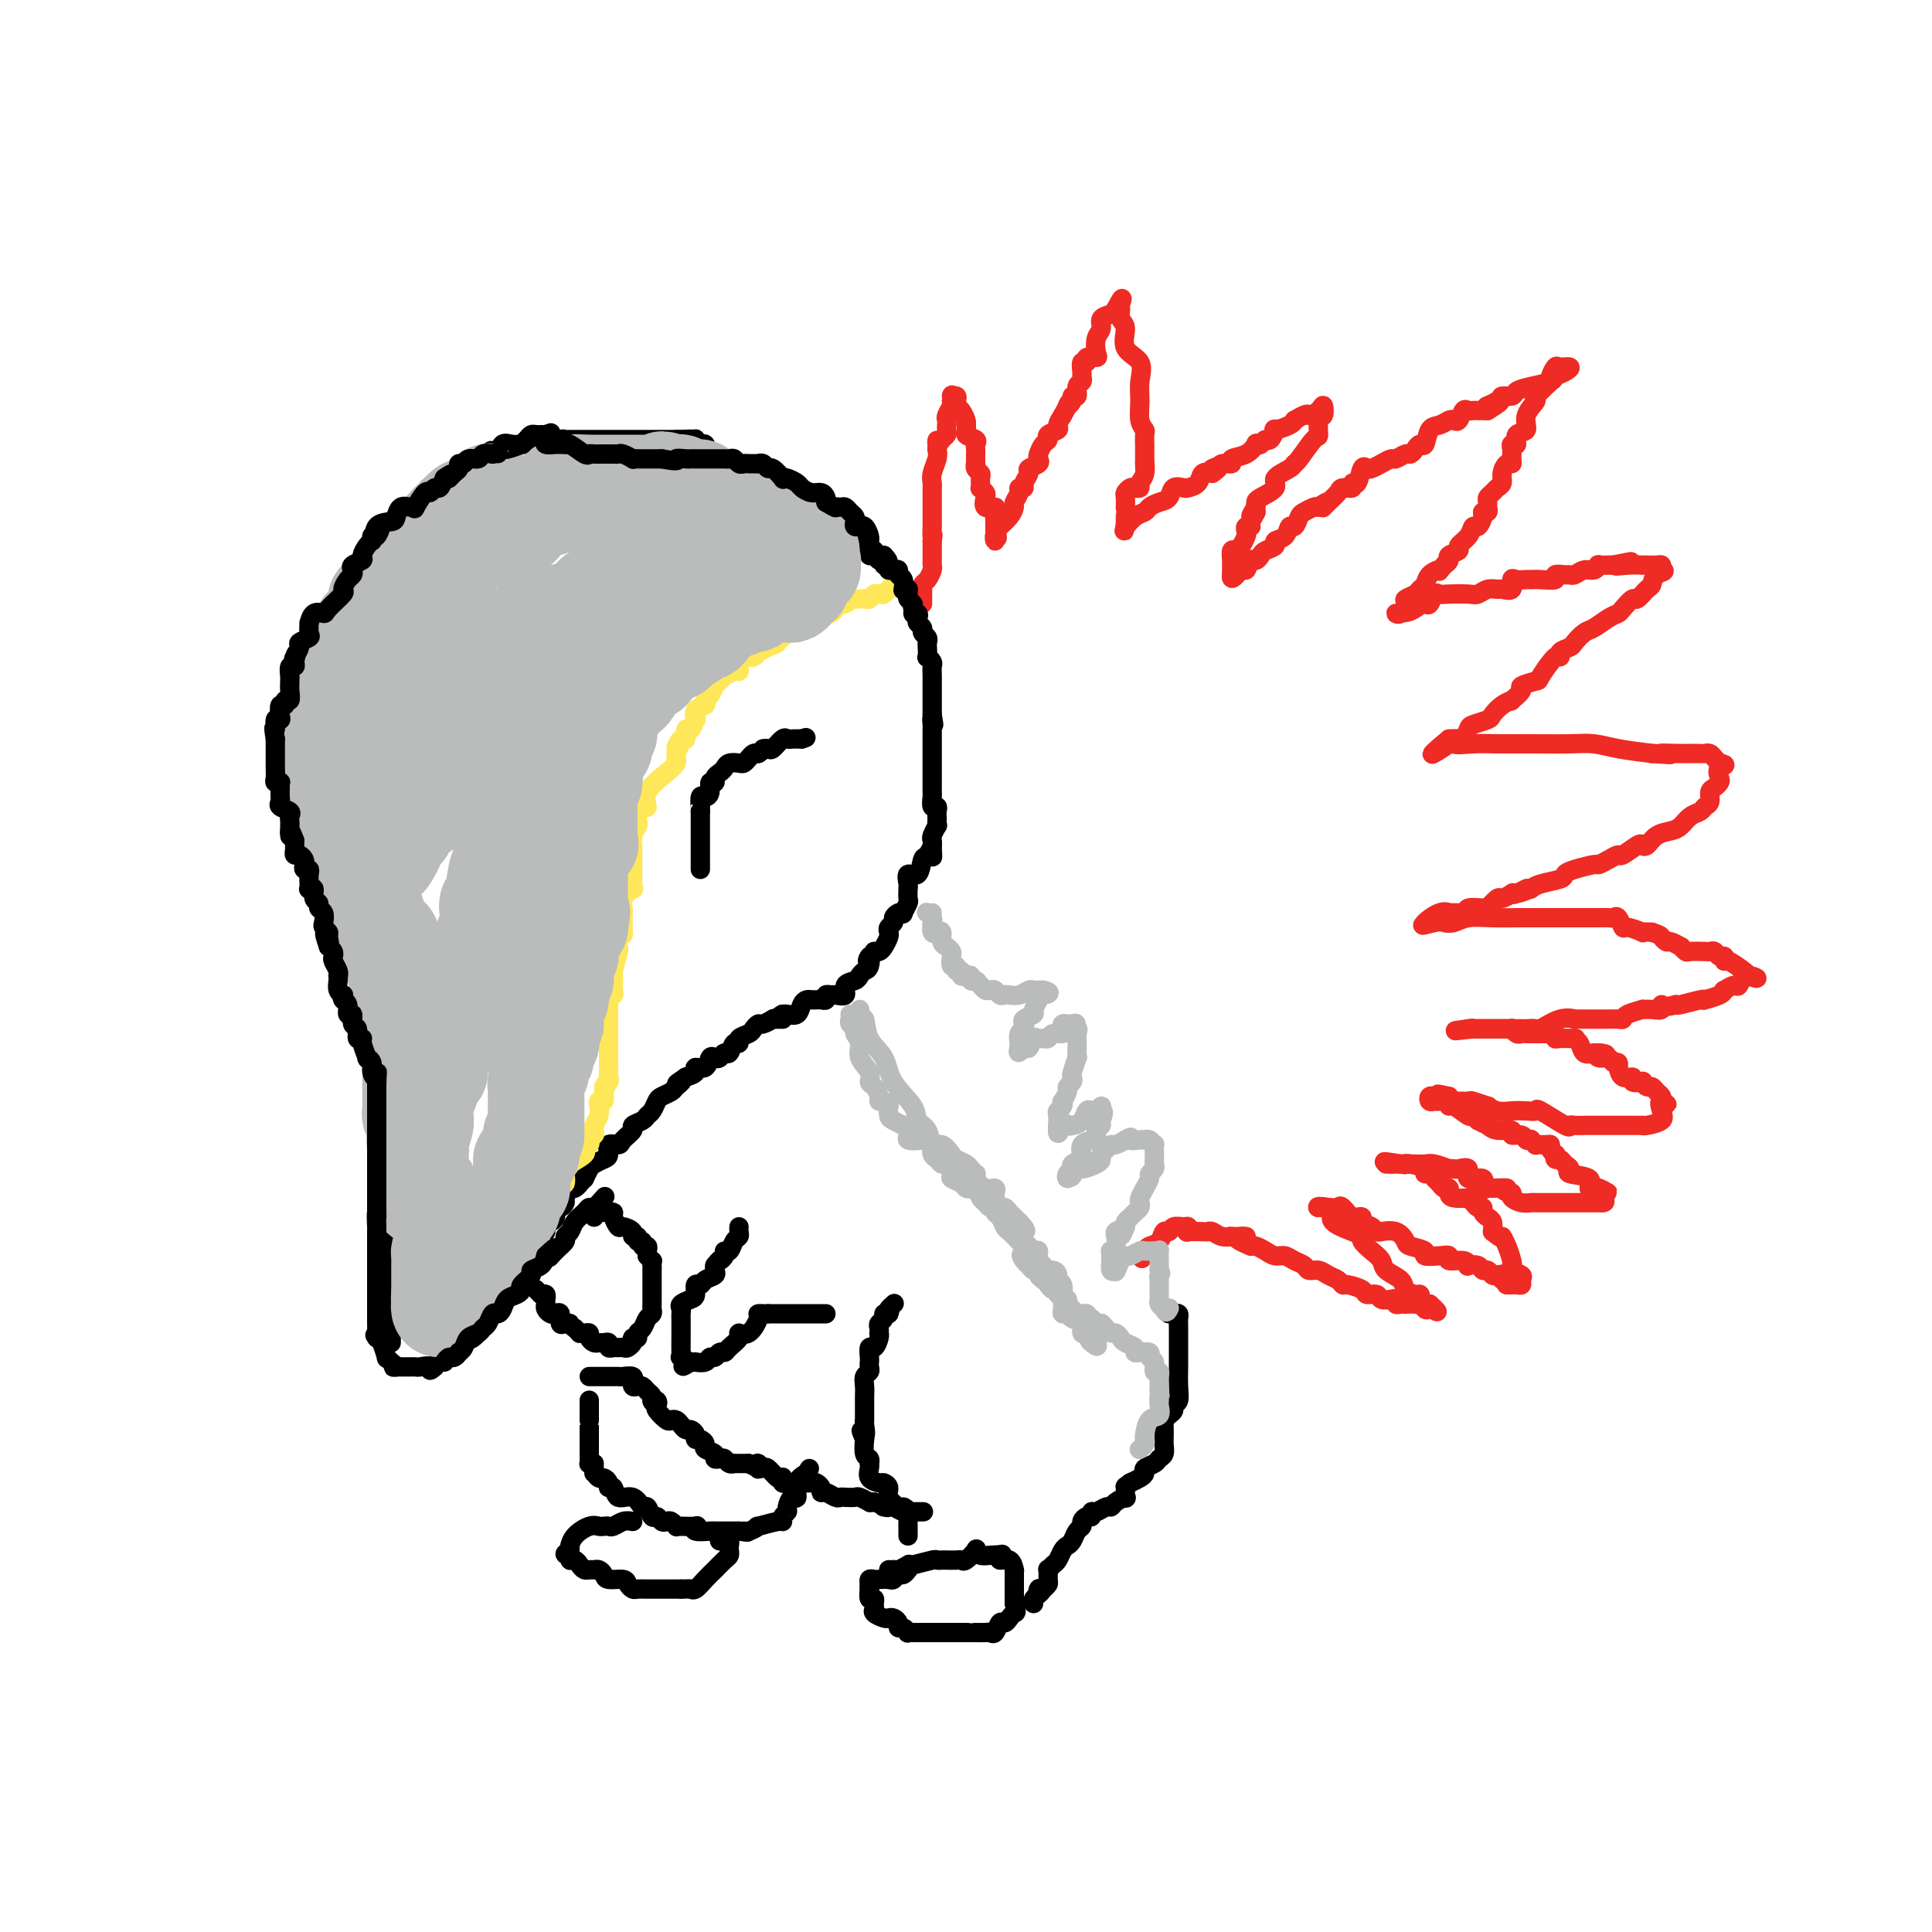 <svg viewBox='0 0 400 400' version='1.1' xmlns='http://www.w3.org/2000/svg' xmlns:xlink='http://www.w3.org/1999/xlink'><g fill='none' stroke='#EE2B24' stroke-width='4' stroke-linecap='round' stroke-linejoin='round'><path d='M191,125c0.002,-0.333 0.003,-0.666 0,-1c-0.003,-0.334 -0.011,-0.671 0,-1c0.011,-0.329 0.041,-0.652 0,-1c-0.041,-0.348 -0.155,-0.722 0,-1c0.155,-0.278 0.577,-0.460 1,-1c0.423,-0.540 0.845,-1.436 1,-2c0.155,-0.564 0.041,-0.795 0,-1c-0.041,-0.205 -0.011,-0.384 0,-1c0.011,-0.616 0.003,-1.670 0,-2c-0.003,-0.330 -0.001,0.065 0,0c0.001,-0.065 0.000,-0.590 0,-1c-0.000,-0.410 -0.000,-0.705 0,-1'/><path d='M193,112c0.309,-2.130 0.083,-0.954 0,-1c-0.083,-0.046 -0.022,-1.315 0,-2c0.022,-0.685 0.006,-0.785 0,-1c-0.006,-0.215 -0.001,-0.543 0,-1c0.001,-0.457 -0.001,-1.041 0,-2c0.001,-0.959 0.004,-2.291 0,-3c-0.004,-0.709 -0.015,-0.795 0,-1c0.015,-0.205 0.056,-0.529 0,-1c-0.056,-0.471 -0.207,-1.088 0,-2c0.207,-0.912 0.774,-2.118 1,-3c0.226,-0.882 0.113,-1.441 0,-2'/><path d='M194,93c0.110,-3.118 -0.114,-1.413 0,-1c0.114,0.413 0.567,-0.467 1,-1c0.433,-0.533 0.847,-0.719 1,-1c0.153,-0.281 0.045,-0.656 0,-1c-0.045,-0.344 -0.026,-0.656 0,-1c0.026,-0.344 0.058,-0.721 0,-1c-0.058,-0.279 -0.208,-0.460 0,-1c0.208,-0.540 0.774,-1.440 1,-2c0.226,-0.560 0.113,-0.780 0,-1'/><path d='M197,83c0.404,-1.761 -0.085,-1.163 0,-1c0.085,0.163 0.744,-0.107 1,0c0.256,0.107 0.107,0.592 0,1c-0.107,0.408 -0.173,0.738 0,1c0.173,0.262 0.585,0.455 1,1c0.415,0.545 0.833,1.441 1,2c0.167,0.559 0.084,0.779 0,1'/><path d='M200,88c0.343,1.178 -0.300,1.624 0,2c0.300,0.376 1.545,0.683 2,1c0.455,0.317 0.122,0.644 0,1c-0.122,0.356 -0.034,0.739 0,1c0.034,0.261 0.013,0.399 0,1c-0.013,0.601 -0.018,1.665 0,2c0.018,0.335 0.058,-0.060 0,0c-0.058,0.060 -0.213,0.576 0,1c0.213,0.424 0.793,0.758 1,1c0.207,0.242 0.042,0.392 0,1c-0.042,0.608 0.039,1.673 0,2c-0.039,0.327 -0.199,-0.085 0,0c0.199,0.085 0.757,0.666 1,1c0.243,0.334 0.170,0.422 0,1c-0.170,0.578 -0.438,1.647 0,2c0.438,0.353 1.581,-0.010 2,0c0.419,0.010 0.112,0.395 0,1c-0.112,0.605 -0.030,1.432 0,2c0.030,0.568 0.009,0.877 0,1c-0.009,0.123 -0.004,0.062 0,0'/><path d='M206,109c0.929,3.619 0.250,2.167 0,2c-0.250,-0.167 -0.071,0.952 0,1c0.071,0.048 0.036,-0.976 0,-2'/><path d='M206,110c0.123,0.019 0.429,-0.432 1,-1c0.571,-0.568 1.406,-1.252 2,-2c0.594,-0.748 0.948,-1.559 1,-2c0.052,-0.441 -0.197,-0.512 0,-1c0.197,-0.488 0.842,-1.391 1,-2c0.158,-0.609 -0.170,-0.923 0,-1c0.170,-0.077 0.838,0.081 1,0c0.162,-0.081 -0.181,-0.403 0,-1c0.181,-0.597 0.885,-1.468 1,-2c0.115,-0.532 -0.359,-0.724 0,-1c0.359,-0.276 1.550,-0.637 2,-1c0.450,-0.363 0.157,-0.727 0,-1c-0.157,-0.273 -0.178,-0.455 0,-1c0.178,-0.545 0.555,-1.455 1,-2c0.445,-0.545 0.959,-0.726 1,-1c0.041,-0.274 -0.391,-0.640 0,-1c0.391,-0.360 1.605,-0.712 2,-1c0.395,-0.288 -0.030,-0.511 0,-1c0.030,-0.489 0.515,-1.245 1,-2'/><path d='M220,86c2.327,-4.123 1.144,-2.432 1,-2c-0.144,0.432 0.750,-0.395 1,-1c0.250,-0.605 -0.143,-0.989 0,-1c0.143,-0.011 0.823,0.349 1,0c0.177,-0.349 -0.150,-1.408 0,-2c0.150,-0.592 0.777,-0.718 1,-1c0.223,-0.282 0.044,-0.720 0,-1c-0.044,-0.280 0.048,-0.400 0,-1c-0.048,-0.600 -0.237,-1.679 0,-2c0.237,-0.321 0.900,0.114 1,0c0.100,-0.114 -0.361,-0.779 0,-1c0.361,-0.221 1.545,0.001 2,0c0.455,-0.001 0.181,-0.224 0,-1c-0.181,-0.776 -0.270,-2.106 0,-3c0.270,-0.894 0.897,-1.353 1,-2c0.103,-0.647 -0.318,-1.482 0,-2c0.318,-0.518 1.377,-0.719 2,-1c0.623,-0.281 0.812,-0.640 1,-1'/><path d='M231,64c1.923,-3.663 1.230,-1.820 1,-1c-0.230,0.820 0.002,0.616 0,1c-0.002,0.384 -0.239,1.355 0,2c0.239,0.645 0.954,0.965 1,2c0.046,1.035 -0.577,2.784 0,4c0.577,1.216 2.355,1.898 3,3c0.645,1.102 0.159,2.623 0,4c-0.159,1.377 0.010,2.611 0,4c-0.010,1.389 -0.199,2.931 0,4c0.199,1.069 0.785,1.663 1,2c0.215,0.337 0.058,0.418 0,1c-0.058,0.582 -0.015,1.664 0,2c0.015,0.336 0.004,-0.075 0,0c-0.004,0.075 -0.001,0.636 0,1c0.001,0.364 0.000,0.533 0,1c-0.000,0.467 -0.000,1.234 0,2'/><path d='M237,96c0.138,3.156 -0.019,0.545 0,0c0.019,-0.545 0.212,0.978 0,2c-0.212,1.022 -0.831,1.545 -1,2c-0.169,0.455 0.112,0.842 0,1c-0.112,0.158 -0.619,0.089 -1,0c-0.381,-0.089 -0.638,-0.196 -1,0c-0.362,0.196 -0.829,0.696 -1,1c-0.171,0.304 -0.046,0.414 0,1c0.046,0.586 0.012,1.649 0,2c-0.012,0.351 -0.003,-0.009 0,0c0.003,0.009 0.001,0.387 0,1c-0.001,0.613 -0.000,1.461 0,2c0.000,0.539 0.000,0.770 0,1'/><path d='M233,109c-0.594,1.982 -0.080,0.437 0,0c0.080,-0.437 -0.274,0.233 0,0c0.274,-0.233 1.177,-1.371 2,-2c0.823,-0.629 1.567,-0.751 2,-1c0.433,-0.249 0.554,-0.627 1,-1c0.446,-0.373 1.218,-0.740 2,-1c0.782,-0.260 1.576,-0.411 2,-1c0.424,-0.589 0.480,-1.615 1,-2c0.520,-0.385 1.504,-0.128 2,0c0.496,0.128 0.504,0.127 1,0c0.496,-0.127 1.480,-0.380 2,-1c0.520,-0.620 0.577,-1.606 1,-2c0.423,-0.394 1.211,-0.197 2,0'/><path d='M251,98c2.731,-1.945 0.557,-1.309 0,-1c-0.557,0.309 0.501,0.291 1,0c0.499,-0.291 0.439,-0.856 1,-1c0.561,-0.144 1.743,0.133 2,0c0.257,-0.133 -0.412,-0.675 0,-1c0.412,-0.325 1.903,-0.431 3,-1c1.097,-0.569 1.799,-1.600 2,-2c0.201,-0.400 -0.099,-0.167 0,0c0.099,0.167 0.598,0.270 1,0c0.402,-0.270 0.706,-0.912 1,-1c0.294,-0.088 0.576,0.379 1,0c0.424,-0.379 0.989,-1.604 1,-2c0.011,-0.396 -0.533,0.038 0,0c0.533,-0.038 2.144,-0.549 3,-1c0.856,-0.451 0.959,-0.843 1,-1c0.041,-0.157 0.021,-0.078 0,0'/><path d='M268,87c3.203,-1.892 2.711,-1.123 3,-1c0.289,0.123 1.360,-0.401 2,-1c0.640,-0.599 0.850,-1.275 1,-1c0.150,0.275 0.240,1.499 0,2c-0.240,0.501 -0.810,0.277 -1,1c-0.190,0.723 0.001,2.392 0,3c-0.001,0.608 -0.194,0.155 -1,1c-0.806,0.845 -2.223,2.989 -3,4c-0.777,1.011 -0.912,0.891 -1,1c-0.088,0.109 -0.129,0.449 -1,1c-0.871,0.551 -2.573,1.313 -3,2c-0.427,0.687 0.422,1.297 0,2c-0.422,0.703 -2.114,1.497 -3,2c-0.886,0.503 -0.968,0.715 -1,1c-0.032,0.285 -0.016,0.642 0,1'/><path d='M260,105c-2.101,3.371 -0.353,1.299 0,1c0.353,-0.299 -0.689,1.176 -1,2c-0.311,0.824 0.110,0.998 0,1c-0.110,0.002 -0.750,-0.167 -1,0c-0.250,0.167 -0.109,0.670 0,1c0.109,0.330 0.187,0.488 0,1c-0.187,0.512 -0.639,1.380 -1,2c-0.361,0.620 -0.633,0.992 -1,1c-0.367,0.008 -0.830,-0.348 -1,0c-0.170,0.348 -0.045,1.400 0,2c0.045,0.600 0.012,0.748 0,1c-0.012,0.252 -0.003,0.606 0,1c0.003,0.394 0.001,0.827 0,1c-0.001,0.173 -0.000,0.087 0,0'/><path d='M255,119c-0.368,1.906 1.211,-0.329 2,-1c0.789,-0.671 0.787,0.224 1,0c0.213,-0.224 0.639,-1.565 1,-2c0.361,-0.435 0.655,0.038 1,0c0.345,-0.038 0.740,-0.586 1,-1c0.260,-0.414 0.384,-0.693 1,-1c0.616,-0.307 1.723,-0.641 2,-1c0.277,-0.359 -0.276,-0.744 0,-1c0.276,-0.256 1.382,-0.383 2,-1c0.618,-0.617 0.747,-1.724 1,-2c0.253,-0.276 0.631,0.280 1,0c0.369,-0.280 0.728,-1.395 1,-2c0.272,-0.605 0.458,-0.701 1,-1c0.542,-0.299 1.441,-0.800 2,-1c0.559,-0.200 0.780,-0.100 1,0'/><path d='M273,105c2.981,-2.133 1.433,-0.465 1,0c-0.433,0.465 0.247,-0.272 1,-1c0.753,-0.728 1.578,-1.446 2,-2c0.422,-0.554 0.442,-0.944 1,-1c0.558,-0.056 1.655,0.223 2,0c0.345,-0.223 -0.063,-0.949 0,-1c0.063,-0.051 0.597,0.572 1,0c0.403,-0.572 0.675,-2.339 1,-3c0.325,-0.661 0.702,-0.214 1,0c0.298,0.214 0.517,0.197 1,0c0.483,-0.197 1.228,-0.574 2,-1c0.772,-0.426 1.569,-0.901 2,-1c0.431,-0.099 0.497,0.179 1,0c0.503,-0.179 1.444,-0.816 2,-1c0.556,-0.184 0.725,0.084 1,0c0.275,-0.084 0.654,-0.519 1,-1c0.346,-0.481 0.660,-1.008 1,-1c0.340,0.008 0.707,0.552 1,0c0.293,-0.552 0.512,-2.198 1,-3c0.488,-0.802 1.244,-0.758 2,-1c0.756,-0.242 1.512,-0.769 2,-1c0.488,-0.231 0.708,-0.167 1,0c0.292,0.167 0.655,0.437 1,0c0.345,-0.437 0.673,-1.581 1,-2c0.327,-0.419 0.655,-0.112 1,0c0.345,0.112 0.708,0.030 1,0c0.292,-0.030 0.512,-0.009 1,0c0.488,0.009 1.244,0.004 2,0'/><path d='M308,85c5.301,-3.277 1.054,-1.470 0,-1c-1.054,0.470 1.084,-0.399 2,-1c0.916,-0.601 0.610,-0.935 1,-1c0.390,-0.065 1.476,0.137 2,0c0.524,-0.137 0.486,-0.614 1,-1c0.514,-0.386 1.579,-0.682 3,-1c1.421,-0.318 3.197,-0.659 4,-1c0.803,-0.341 0.633,-0.682 1,-1c0.367,-0.318 1.271,-0.615 2,-1c0.729,-0.385 1.282,-0.860 1,-1c-0.282,-0.140 -1.398,0.056 -2,0c-0.602,-0.056 -0.689,-0.363 -1,0c-0.311,0.363 -0.846,1.396 -1,2c-0.154,0.604 0.074,0.778 0,1c-0.074,0.222 -0.450,0.492 -1,1c-0.550,0.508 -1.275,1.254 -2,2'/><path d='M318,82c-0.798,0.865 0.208,0.527 0,1c-0.208,0.473 -1.629,1.758 -2,3c-0.371,1.242 0.307,2.440 0,3c-0.307,0.560 -1.599,0.482 -2,1c-0.401,0.518 0.089,1.631 0,2c-0.089,0.369 -0.759,-0.008 -1,0c-0.241,0.008 -0.055,0.400 0,1c0.055,0.600 -0.023,1.407 0,2c0.023,0.593 0.147,0.971 0,1c-0.147,0.029 -0.564,-0.290 -1,0c-0.436,0.290 -0.891,1.191 -1,2c-0.109,0.809 0.129,1.526 0,2c-0.129,0.474 -0.623,0.704 -1,1c-0.377,0.296 -0.636,0.658 -1,1c-0.364,0.342 -0.834,0.666 -1,1c-0.166,0.334 -0.030,0.680 0,1c0.030,0.320 -0.047,0.616 0,1c0.047,0.384 0.220,0.858 0,1c-0.220,0.142 -0.831,-0.047 -1,0c-0.169,0.047 0.104,0.331 0,1c-0.104,0.669 -0.586,1.723 -1,2c-0.414,0.277 -0.760,-0.224 -1,0c-0.240,0.224 -0.375,1.173 -1,2c-0.625,0.827 -1.739,1.531 -2,2c-0.261,0.469 0.332,0.703 0,1c-0.332,0.297 -1.589,0.657 -2,1c-0.411,0.343 0.026,0.669 0,1c-0.026,0.331 -0.513,0.665 -1,1'/><path d='M299,117c-1.510,1.897 -0.784,1.138 -1,1c-0.216,-0.138 -1.372,0.345 -2,1c-0.628,0.655 -0.728,1.484 -1,2c-0.272,0.516 -0.716,0.720 -1,1c-0.284,0.280 -0.406,0.635 -1,1c-0.594,0.365 -1.659,0.740 -2,1c-0.341,0.260 0.042,0.406 0,1c-0.042,0.594 -0.508,1.637 -1,2c-0.492,0.363 -1.008,0.046 -1,0c0.008,-0.046 0.541,0.180 1,0c0.459,-0.180 0.846,-0.766 1,-1c0.154,-0.234 0.077,-0.117 0,0'/><path d='M291,126c-0.832,1.451 1.086,0.577 2,0c0.914,-0.577 0.822,-0.859 1,-1c0.178,-0.141 0.626,-0.143 1,0c0.374,0.143 0.674,0.430 1,0c0.326,-0.430 0.678,-1.578 1,-2c0.322,-0.422 0.614,-0.117 1,0c0.386,0.117 0.867,0.046 2,0c1.133,-0.046 2.918,-0.065 4,0c1.082,0.065 1.460,0.216 2,0c0.540,-0.216 1.240,-0.797 2,-1c0.760,-0.203 1.579,-0.026 2,0c0.421,0.026 0.445,-0.098 1,0c0.555,0.098 1.641,0.419 2,0c0.359,-0.419 -0.010,-1.576 0,-2c0.010,-0.424 0.399,-0.114 1,0c0.601,0.114 1.413,0.032 2,0c0.587,-0.032 0.951,-0.012 1,0c0.049,0.012 -0.215,0.017 0,0c0.215,-0.017 0.908,-0.058 2,0c1.092,0.058 2.582,0.213 3,0c0.418,-0.213 -0.236,-0.793 0,-1c0.236,-0.207 1.362,-0.040 2,0c0.638,0.040 0.788,-0.046 1,0c0.212,0.046 0.486,0.222 1,0c0.514,-0.222 1.269,-0.844 2,-1c0.731,-0.156 1.439,0.154 2,0c0.561,-0.154 0.975,-0.773 1,-1c0.025,-0.227 -0.339,-0.061 0,0c0.339,0.061 1.383,0.017 2,0c0.617,-0.017 0.809,-0.009 1,0'/><path d='M334,117c6.807,-1.392 2.323,-0.373 1,0c-1.323,0.373 0.514,0.100 2,0c1.486,-0.100 2.623,-0.028 3,0c0.377,0.028 -0.004,0.010 0,0c0.004,-0.010 0.393,-0.013 1,0c0.607,0.013 1.433,0.042 2,0c0.567,-0.042 0.876,-0.155 1,0c0.124,0.155 0.062,0.577 0,1'/><path d='M344,118c1.373,0.267 -0.194,0.434 -1,1c-0.806,0.566 -0.850,1.531 -1,2c-0.150,0.469 -0.407,0.440 -1,1c-0.593,0.560 -1.523,1.707 -2,2c-0.477,0.293 -0.502,-0.268 -1,0c-0.498,0.268 -1.470,1.366 -2,2c-0.530,0.634 -0.618,0.803 -1,1c-0.382,0.197 -1.057,0.420 -2,1c-0.943,0.580 -2.155,1.517 -3,2c-0.845,0.483 -1.322,0.512 -2,1c-0.678,0.488 -1.555,1.433 -2,2c-0.445,0.567 -0.456,0.755 -1,1c-0.544,0.245 -1.621,0.548 -2,1c-0.379,0.452 -0.061,1.053 0,1c0.061,-0.053 -0.135,-0.759 -1,0c-0.865,0.759 -2.397,2.981 -3,4c-0.603,1.019 -0.275,0.833 -1,1c-0.725,0.167 -2.501,0.688 -3,1c-0.499,0.312 0.279,0.416 0,1c-0.279,0.584 -1.617,1.648 -2,2c-0.383,0.352 0.188,-0.007 0,0c-0.188,0.007 -1.135,0.382 -2,1c-0.865,0.618 -1.646,1.480 -2,2c-0.354,0.520 -0.279,0.700 -1,1c-0.721,0.300 -2.237,0.721 -3,1c-0.763,0.279 -0.771,0.415 -1,1c-0.229,0.585 -0.677,1.619 -1,2c-0.323,0.381 -0.521,0.109 -1,0c-0.479,-0.109 -1.240,-0.054 -2,0'/><path d='M300,153c-6.818,5.641 -1.864,2.243 0,1c1.864,-1.243 0.637,-0.333 1,0c0.363,0.333 2.315,0.088 4,0c1.685,-0.088 3.102,-0.021 5,0c1.898,0.021 4.277,-0.005 7,0c2.723,0.005 5.792,0.043 8,0c2.208,-0.043 3.556,-0.165 5,0c1.444,0.165 2.984,0.619 5,1c2.016,0.381 4.508,0.691 7,1'/><path d='M342,156c6.789,0.464 2.762,0.124 2,0c-0.762,-0.124 1.743,-0.033 3,0c1.257,0.033 1.268,0.008 2,0c0.732,-0.008 2.185,0.001 3,0c0.815,-0.001 0.993,-0.011 1,0c0.007,0.011 -0.155,0.041 0,0c0.155,-0.041 0.629,-0.155 1,0c0.371,0.155 0.638,0.580 1,1c0.362,0.420 0.818,0.834 1,1c0.182,0.166 0.091,0.083 0,0'/><path d='M356,158c2.169,0.427 0.591,0.495 0,1c-0.591,0.505 -0.196,1.449 0,2c0.196,0.551 0.193,0.711 0,1c-0.193,0.289 -0.576,0.708 -1,1c-0.424,0.292 -0.890,0.459 -1,1c-0.110,0.541 0.136,1.458 0,2c-0.136,0.542 -0.654,0.709 -1,1c-0.346,0.291 -0.519,0.707 -1,1c-0.481,0.293 -1.270,0.464 -2,1c-0.730,0.536 -1.400,1.436 -2,2c-0.600,0.564 -1.128,0.790 -2,1c-0.872,0.210 -2.087,0.404 -3,1c-0.913,0.596 -1.525,1.595 -2,2c-0.475,0.405 -0.812,0.216 -1,0c-0.188,-0.216 -0.226,-0.460 -1,0c-0.774,0.460 -2.285,1.625 -3,2c-0.715,0.375 -0.636,-0.040 -1,0c-0.364,0.040 -1.173,0.536 -2,1c-0.827,0.464 -1.672,0.898 -2,1c-0.328,0.102 -0.139,-0.128 -1,0c-0.861,0.128 -2.770,0.612 -4,1c-1.230,0.388 -1.780,0.678 -2,1c-0.220,0.322 -0.111,0.674 -1,1c-0.889,0.326 -2.778,0.626 -4,1c-1.222,0.374 -1.778,0.821 -2,1c-0.222,0.179 -0.111,0.089 0,0'/><path d='M317,184c-4.919,1.952 -1.718,0.331 -1,0c0.718,-0.331 -1.049,0.627 -2,1c-0.951,0.373 -1.085,0.160 -1,0c0.085,-0.160 0.391,-0.267 0,0c-0.391,0.267 -1.479,0.909 -2,1c-0.521,0.091 -0.477,-0.369 -1,0c-0.523,0.369 -1.615,1.567 -2,2c-0.385,0.433 -0.063,0.102 0,0c0.063,-0.102 -0.132,0.025 -1,0c-0.868,-0.025 -2.408,-0.203 -3,0c-0.592,0.203 -0.234,0.787 0,1c0.234,0.213 0.346,0.055 0,0c-0.346,-0.055 -1.148,-0.007 -2,0c-0.852,0.007 -1.753,-0.026 -2,0c-0.247,0.026 0.161,0.110 0,0c-0.161,-0.110 -0.889,-0.414 -2,0c-1.111,0.414 -2.603,1.547 -3,2c-0.397,0.453 0.302,0.227 1,0'/><path d='M296,191c-3.120,1.087 -0.419,0.305 1,0c1.419,-0.305 1.557,-0.134 2,0c0.443,0.134 1.190,0.232 2,0c0.810,-0.232 1.684,-0.794 3,-1c1.316,-0.206 3.074,-0.055 5,0c1.926,0.055 4.021,0.015 6,0c1.979,-0.015 3.841,-0.004 6,0c2.159,0.004 4.616,0.001 6,0c1.384,-0.001 1.694,-0.000 2,0c0.306,0.000 0.607,-0.000 1,0c0.393,0.000 0.879,0.001 1,0c0.121,-0.001 -0.122,-0.002 0,0c0.122,0.002 0.611,0.008 1,0c0.389,-0.008 0.679,-0.031 1,0c0.321,0.031 0.672,0.117 1,0c0.328,-0.117 0.633,-0.438 1,0c0.367,0.438 0.797,1.634 1,2c0.203,0.366 0.178,-0.098 1,0c0.822,0.098 2.491,0.757 3,1c0.509,0.243 -0.140,0.069 0,0c0.140,-0.069 1.070,-0.035 2,0'/><path d='M342,193c1.792,0.625 1.772,0.688 2,1c0.228,0.312 0.706,0.872 1,1c0.294,0.128 0.405,-0.176 1,0c0.595,0.176 1.673,0.832 2,1c0.327,0.168 -0.098,-0.151 0,0c0.098,0.151 0.719,0.772 1,1c0.281,0.228 0.222,0.061 1,0c0.778,-0.061 2.394,-0.017 3,0c0.606,0.017 0.204,0.009 0,0c-0.204,-0.009 -0.209,-0.017 0,0c0.209,0.017 0.630,0.061 1,0c0.370,-0.061 0.687,-0.226 1,0c0.313,0.226 0.621,0.843 1,1c0.379,0.157 0.830,-0.148 1,0c0.170,0.148 0.059,0.747 0,1c-0.059,0.253 -0.067,0.161 0,0c0.067,-0.161 0.210,-0.389 1,0c0.790,0.389 2.226,1.397 3,2c0.774,0.603 0.887,0.802 1,1'/><path d='M362,202c3.208,1.266 1.228,-0.068 0,0c-1.228,0.068 -1.703,1.538 -2,2c-0.297,0.462 -0.417,-0.083 -1,0c-0.583,0.083 -1.631,0.793 -2,1c-0.369,0.207 -0.060,-0.089 0,0c0.060,0.089 -0.127,0.563 -1,1c-0.873,0.437 -2.430,0.835 -3,1c-0.570,0.165 -0.153,0.096 0,0c0.153,-0.096 0.041,-0.218 -1,0c-1.041,0.218 -3.012,0.777 -4,1c-0.988,0.223 -0.994,0.112 -1,0'/><path d='M347,208c-3.023,0.867 -3.080,0.035 -3,0c0.080,-0.035 0.298,0.725 0,1c-0.298,0.275 -1.113,0.063 -2,0c-0.887,-0.063 -1.847,0.022 -2,0c-0.153,-0.022 0.502,-0.149 0,0c-0.502,0.149 -2.160,0.576 -3,1c-0.840,0.424 -0.863,0.846 -1,1c-0.137,0.154 -0.388,0.041 -1,0c-0.612,-0.041 -1.584,-0.011 -2,0c-0.416,0.011 -0.278,0.004 -1,0c-0.722,-0.004 -2.306,-0.003 -3,0c-0.694,0.003 -0.498,0.008 -1,0c-0.502,-0.008 -1.702,-0.030 -2,0c-0.298,0.030 0.305,0.113 0,0c-0.305,-0.113 -1.519,-0.423 -3,0c-1.481,0.423 -3.228,1.577 -4,2c-0.772,0.423 -0.570,0.113 -1,0c-0.430,-0.113 -1.491,-0.030 -2,0c-0.509,0.030 -0.464,0.008 -1,0c-0.536,-0.008 -1.653,-0.002 -2,0c-0.347,0.002 0.074,0.001 0,0c-0.074,-0.001 -0.645,-0.000 -1,0c-0.355,0.000 -0.494,0.000 -1,0c-0.506,-0.000 -1.379,-0.000 -2,0c-0.621,0.000 -0.991,0.000 -1,0c-0.009,-0.000 0.344,-0.000 0,0c-0.344,0.000 -1.384,0.000 -2,0c-0.616,-0.000 -0.808,-0.000 -1,0'/><path d='M305,213c-6.726,0.774 -2.542,0.208 -1,0c1.542,-0.208 0.440,-0.060 0,0c-0.440,0.060 -0.220,0.030 0,0'/><path d='M304,213c-0.031,-0.000 0.391,-0.000 1,0c0.609,0.000 1.406,0.000 2,0c0.594,-0.000 0.985,-0.000 1,0c0.015,0.000 -0.346,0.000 0,0c0.346,-0.000 1.398,-0.001 2,0c0.602,0.001 0.753,0.004 1,0c0.247,-0.004 0.591,-0.015 1,0c0.409,0.015 0.883,0.057 1,0c0.117,-0.057 -0.123,-0.211 0,0c0.123,0.211 0.610,0.789 1,1c0.390,0.211 0.682,0.057 1,0c0.318,-0.057 0.663,-0.015 1,0c0.337,0.015 0.668,0.004 1,0c0.332,-0.004 0.667,-0.002 1,0c0.333,0.002 0.663,0.004 1,0c0.337,-0.004 0.679,-0.015 1,0c0.321,0.015 0.619,0.057 1,0c0.381,-0.057 0.844,-0.212 1,0c0.156,0.212 0.007,0.791 0,1c-0.007,0.209 0.130,0.049 1,0c0.870,-0.049 2.473,0.012 3,0c0.527,-0.012 -0.024,-0.096 0,0c0.024,0.096 0.622,0.372 1,1c0.378,0.628 0.537,1.608 1,2c0.463,0.392 1.232,0.196 2,0'/><path d='M330,218c4.278,0.708 1.973,-0.022 1,0c-0.973,0.022 -0.614,0.795 0,1c0.614,0.205 1.485,-0.157 2,0c0.515,0.157 0.676,0.835 1,1c0.324,0.165 0.813,-0.181 1,0c0.187,0.181 0.072,0.889 0,1c-0.072,0.111 -0.103,-0.376 0,0c0.103,0.376 0.338,1.616 1,2c0.662,0.384 1.749,-0.089 2,0c0.251,0.089 -0.336,0.741 0,1c0.336,0.259 1.595,0.125 2,0c0.405,-0.125 -0.046,-0.241 0,0c0.046,0.241 0.587,0.838 1,1c0.413,0.162 0.698,-0.111 1,0c0.302,0.111 0.620,0.607 1,1c0.380,0.393 0.823,0.684 1,1c0.177,0.316 0.089,0.658 0,1'/><path d='M344,228c2.178,1.454 0.622,0.088 0,0c-0.622,-0.088 -0.310,1.101 0,2c0.310,0.899 0.617,1.509 0,2c-0.617,0.491 -2.157,0.864 -3,1c-0.843,0.136 -0.989,0.037 -1,0c-0.011,-0.037 0.113,-0.010 0,0c-0.113,0.010 -0.464,0.003 -1,0c-0.536,-0.003 -1.257,-0.001 -2,0c-0.743,0.001 -1.509,0.000 -2,0c-0.491,-0.000 -0.709,-0.000 -1,0c-0.291,0.000 -0.656,0.000 -1,0c-0.344,-0.000 -0.669,-0.000 -1,0c-0.331,0.000 -0.670,0.000 -1,0c-0.330,-0.000 -0.653,-0.001 -1,0c-0.347,0.001 -0.719,0.003 -1,0c-0.281,-0.003 -0.472,-0.012 -1,0c-0.528,0.012 -1.394,0.045 -2,0c-0.606,-0.045 -0.952,-0.170 -1,0c-0.048,0.170 0.203,0.634 -1,0c-1.203,-0.634 -3.858,-2.365 -5,-3c-1.142,-0.635 -0.769,-0.174 -1,0c-0.231,0.174 -1.064,0.062 -2,0c-0.936,-0.062 -1.974,-0.073 -3,0c-1.026,0.073 -2.038,0.230 -3,0c-0.962,-0.230 -1.872,-0.846 -2,-1c-0.128,-0.154 0.527,0.156 0,0c-0.527,-0.156 -2.235,-0.777 -3,-1c-0.765,-0.223 -0.586,-0.050 -1,0c-0.414,0.050 -1.419,-0.025 -2,0c-0.581,0.025 -0.737,0.150 -1,0c-0.263,-0.150 -0.631,-0.575 -1,-1'/><path d='M300,227c-4.045,-0.927 -1.659,-0.245 -1,0c0.659,0.245 -0.409,0.051 -1,0c-0.591,-0.051 -0.707,0.039 -1,0c-0.293,-0.039 -0.765,-0.208 -1,0c-0.235,0.208 -0.235,0.792 0,1c0.235,0.208 0.705,0.040 1,0c0.295,-0.040 0.415,0.050 1,0c0.585,-0.050 1.634,-0.238 2,0c0.366,0.238 0.048,0.904 0,1c-0.048,0.096 0.173,-0.376 1,0c0.827,0.376 2.261,1.601 3,2c0.739,0.399 0.783,-0.029 1,0c0.217,0.029 0.609,0.514 1,1'/><path d='M306,232c1.775,0.935 1.712,0.771 2,1c0.288,0.229 0.927,0.850 2,1c1.073,0.150 2.579,-0.170 3,0c0.421,0.170 -0.242,0.829 0,1c0.242,0.171 1.390,-0.147 2,0c0.610,0.147 0.684,0.757 1,1c0.316,0.243 0.876,0.118 1,0c0.124,-0.118 -0.187,-0.228 0,0c0.187,0.228 0.872,0.796 1,1c0.128,0.204 -0.302,0.045 0,0c0.302,-0.045 1.335,0.025 2,0c0.665,-0.025 0.962,-0.146 1,0c0.038,0.146 -0.183,0.560 0,1c0.183,0.440 0.769,0.905 1,1c0.231,0.095 0.105,-0.182 0,0c-0.105,0.182 -0.190,0.823 0,1c0.190,0.177 0.655,-0.108 1,0c0.345,0.108 0.571,0.611 1,1c0.429,0.389 1.063,0.665 1,1c-0.063,0.335 -0.821,0.729 0,1c0.821,0.271 3.221,0.419 4,1c0.779,0.581 -0.063,1.595 0,2c0.063,0.405 1.032,0.203 2,0'/><path d='M331,246c3.809,2.061 0.832,0.212 0,0c-0.832,-0.212 0.483,1.211 1,2c0.517,0.789 0.238,0.943 0,1c-0.238,0.057 -0.434,0.015 -1,0c-0.566,-0.015 -1.503,-0.004 -2,0c-0.497,0.004 -0.556,0.001 -1,0c-0.444,-0.001 -1.275,-0.000 -2,0c-0.725,0.000 -1.345,-0.000 -2,0c-0.655,0.000 -1.344,0.001 -2,0c-0.656,-0.001 -1.279,-0.003 -2,0c-0.721,0.003 -1.538,0.012 -2,0c-0.462,-0.012 -0.567,-0.044 -1,0c-0.433,0.044 -1.193,0.166 -2,0c-0.807,-0.166 -1.659,-0.619 -2,-1c-0.341,-0.381 -0.170,-0.691 0,-1'/><path d='M313,247c-2.995,-0.538 -0.981,-0.884 -1,-1c-0.019,-0.116 -2.069,-0.001 -3,0c-0.931,0.001 -0.741,-0.112 -1,0c-0.259,0.112 -0.966,0.451 -1,0c-0.034,-0.451 0.605,-1.690 0,-2c-0.605,-0.310 -2.454,0.309 -3,0c-0.546,-0.309 0.210,-1.546 0,-2c-0.210,-0.454 -1.387,-0.125 -2,0c-0.613,0.125 -0.663,0.048 -1,0c-0.337,-0.048 -0.962,-0.065 -1,0c-0.038,0.065 0.511,0.214 0,0c-0.511,-0.214 -2.083,-0.789 -3,-1c-0.917,-0.211 -1.181,-0.056 -2,0c-0.819,0.056 -2.194,0.015 -3,0c-0.806,-0.015 -1.044,-0.004 -1,0c0.044,0.004 0.368,0.001 0,0c-0.368,-0.001 -1.429,-0.000 -2,0c-0.571,0.000 -0.654,0.000 -1,0c-0.346,-0.000 -0.956,-0.000 -1,0c-0.044,0.000 0.478,0.000 1,0'/><path d='M288,241c-3.472,-0.931 0.347,-0.260 2,0c1.653,0.260 1.139,0.107 1,0c-0.139,-0.107 0.095,-0.169 1,0c0.905,0.169 2.480,0.570 3,1c0.520,0.430 -0.016,0.890 0,1c0.016,0.110 0.582,-0.129 1,0c0.418,0.129 0.686,0.626 1,1c0.314,0.374 0.673,0.626 1,1c0.327,0.374 0.621,0.871 1,1c0.379,0.129 0.843,-0.110 1,0c0.157,0.110 0.007,0.568 0,1c-0.007,0.432 0.130,0.838 1,1c0.870,0.162 2.472,0.081 3,0c0.528,-0.081 -0.017,-0.162 0,0c0.017,0.162 0.596,0.569 1,1c0.404,0.431 0.634,0.888 1,1c0.366,0.112 0.869,-0.122 1,0c0.131,0.122 -0.109,0.600 0,1c0.109,0.400 0.568,0.723 1,1c0.432,0.277 0.838,0.508 1,1c0.162,0.492 0.081,1.246 0,2'/><path d='M309,255c2.574,2.162 2.008,1.065 2,1c-0.008,-0.065 0.541,0.900 1,2c0.459,1.100 0.827,2.336 1,3c0.173,0.664 0.152,0.756 0,1c-0.152,0.244 -0.436,0.640 0,1c0.436,0.360 1.592,0.685 2,1c0.408,0.315 0.068,0.620 0,1c-0.068,0.380 0.136,0.834 0,1c-0.136,0.166 -0.614,0.045 -1,0c-0.386,-0.045 -0.682,-0.013 -1,0c-0.318,0.013 -0.659,0.006 -1,0'/><path d='M312,266c-0.400,0.067 0.100,-0.766 0,-1c-0.100,-0.234 -0.800,0.129 -1,0c-0.200,-0.129 0.101,-0.752 0,-1c-0.101,-0.248 -0.603,-0.123 -1,0c-0.397,0.123 -0.688,0.243 -1,0c-0.312,-0.243 -0.644,-0.849 -1,-1c-0.356,-0.151 -0.737,0.152 -1,0c-0.263,-0.152 -0.408,-0.758 -1,-1c-0.592,-0.242 -1.632,-0.121 -2,0c-0.368,0.121 -0.064,0.243 0,0c0.064,-0.243 -0.110,-0.849 -1,-1c-0.890,-0.151 -2.495,0.153 -3,0c-0.505,-0.153 0.089,-0.762 0,-1c-0.089,-0.238 -0.860,-0.104 -2,0c-1.140,0.104 -2.650,0.178 -3,0c-0.350,-0.178 0.459,-0.608 0,-1c-0.459,-0.392 -2.185,-0.746 -3,-1c-0.815,-0.254 -0.719,-0.407 -1,-1c-0.281,-0.593 -0.939,-1.626 -2,-2c-1.061,-0.374 -2.527,-0.089 -3,0c-0.473,0.089 0.046,-0.018 0,0c-0.046,0.018 -0.656,0.163 -1,0c-0.344,-0.163 -0.421,-0.632 -1,-1c-0.579,-0.368 -1.660,-0.635 -2,-1c-0.340,-0.365 0.062,-0.829 0,-1c-0.062,-0.171 -0.589,-0.049 -1,0c-0.411,0.049 -0.705,0.024 -1,0'/><path d='M280,252c-5.126,-2.044 -1.941,-0.155 -1,0c0.941,0.155 -0.361,-1.422 -1,-2c-0.639,-0.578 -0.616,-0.155 -1,0c-0.384,0.155 -1.175,0.041 -2,0c-0.825,-0.041 -1.684,-0.011 -2,0c-0.316,0.011 -0.090,0.003 0,0c0.090,-0.003 0.045,-0.002 0,0'/><path d='M273,250c-0.706,-0.345 1.031,-0.209 2,0c0.969,0.209 1.172,0.489 1,1c-0.172,0.511 -0.720,1.253 0,2c0.720,0.747 2.708,1.498 4,2c1.292,0.502 1.888,0.753 2,1c0.112,0.247 -0.261,0.489 0,1c0.261,0.511 1.154,1.292 2,2c0.846,0.708 1.645,1.342 2,2c0.355,0.658 0.267,1.338 1,2c0.733,0.662 2.288,1.304 3,2c0.712,0.696 0.582,1.444 1,2c0.418,0.556 1.384,0.918 2,1c0.616,0.082 0.882,-0.118 1,0c0.118,0.118 0.088,0.554 0,1c-0.088,0.446 -0.233,0.901 0,1c0.233,0.099 0.846,-0.159 1,0c0.154,0.159 -0.151,0.735 0,1c0.151,0.265 0.757,0.219 1,0c0.243,-0.219 0.121,-0.609 0,-1'/><path d='M296,270c3.385,3.094 0.347,0.829 -1,0c-1.347,-0.829 -1.005,-0.222 -1,0c0.005,0.222 -0.328,0.061 -1,0c-0.672,-0.061 -1.682,-0.020 -2,0c-0.318,0.020 0.057,0.019 0,0c-0.057,-0.019 -0.544,-0.057 -1,0c-0.456,0.057 -0.880,0.207 -1,0c-0.120,-0.207 0.066,-0.773 0,-1c-0.066,-0.227 -0.383,-0.116 -1,0c-0.617,0.116 -1.535,0.237 -2,0c-0.465,-0.237 -0.478,-0.833 -1,-1c-0.522,-0.167 -1.554,0.096 -2,0c-0.446,-0.096 -0.308,-0.550 -1,-1c-0.692,-0.450 -2.216,-0.895 -3,-1c-0.784,-0.105 -0.830,0.130 -1,0c-0.170,-0.130 -0.464,-0.626 -1,-1c-0.536,-0.374 -1.312,-0.625 -2,-1c-0.688,-0.375 -1.286,-0.875 -2,-1c-0.714,-0.125 -1.542,0.125 -2,0c-0.458,-0.125 -0.545,-0.625 -1,-1c-0.455,-0.375 -1.277,-0.626 -2,-1c-0.723,-0.374 -1.346,-0.871 -2,-1c-0.654,-0.129 -1.340,0.110 -2,0c-0.660,-0.110 -1.293,-0.568 -2,-1c-0.707,-0.432 -1.488,-0.838 -2,-1c-0.512,-0.162 -0.756,-0.081 -1,0'/><path d='M259,258c-5.762,-2.311 -1.666,-2.087 -1,-2c0.666,0.087 -2.098,0.037 -3,0c-0.902,-0.037 0.059,-0.062 0,0c-0.059,0.062 -1.137,0.213 -2,0c-0.863,-0.213 -1.510,-0.788 -2,-1c-0.490,-0.212 -0.824,-0.061 -1,0c-0.176,0.061 -0.193,0.031 -1,0c-0.807,-0.031 -2.405,-0.062 -3,0c-0.595,0.062 -0.187,0.217 0,0c0.187,-0.217 0.152,-0.806 0,-1c-0.152,-0.194 -0.421,0.007 -1,0c-0.579,-0.007 -1.468,-0.223 -2,0c-0.532,0.223 -0.707,0.886 -1,1c-0.293,0.114 -0.706,-0.320 -1,0c-0.294,0.320 -0.471,1.395 -1,2c-0.529,0.605 -1.412,0.740 -2,1c-0.588,0.260 -0.882,0.646 -1,1c-0.118,0.354 -0.059,0.677 0,1'/><path d='M237,260c-1.000,1.000 -0.500,0.500 0,0'/></g>
<g fill='none' stroke='#000000' stroke-width='4' stroke-linecap='round' stroke-linejoin='round'><path d='M81,278c0.000,-0.220 0.000,-0.440 0,-1c0.000,-0.560 0.000,-1.460 0,-2c0.000,-0.540 0.000,-0.721 0,-1c0.000,-0.279 0.000,-0.657 0,-1c0.000,-0.343 0.000,-0.651 0,-1c0.000,-0.349 0.000,-0.737 0,-1c0.000,-0.263 0.000,-0.399 0,-1c0.000,-0.601 0.000,-1.665 0,-2c0.000,-0.335 0.000,0.061 0,0c0.000,-0.061 0.000,-0.577 0,-1c0.000,-0.423 0.000,-0.753 0,-1c0.000,-0.247 0.000,-0.413 0,-1c0.000,-0.587 -0.000,-1.596 0,-2c0.000,-0.404 0.000,-0.202 0,0'/><path d='M81,263c0.016,-2.444 0.057,-1.054 0,-1c-0.057,0.054 -0.211,-1.228 0,-2c0.211,-0.772 0.789,-1.034 1,-1c0.211,0.034 0.057,0.365 0,0c-0.057,-0.365 -0.015,-1.425 0,-2c0.015,-0.575 0.003,-0.665 0,-1c-0.003,-0.335 0.003,-0.916 0,-1c-0.003,-0.084 -0.015,0.328 0,0c0.015,-0.328 0.057,-1.397 0,-2c-0.057,-0.603 -0.211,-0.739 0,-1c0.211,-0.261 0.789,-0.648 1,-1c0.211,-0.352 0.057,-0.671 0,-1c-0.057,-0.329 -0.015,-0.668 0,-1c0.015,-0.332 0.003,-0.656 0,-1c-0.003,-0.344 0.003,-0.709 0,-1c-0.003,-0.291 -0.015,-0.508 0,-1c0.015,-0.492 0.057,-1.260 0,-2c-0.057,-0.740 -0.211,-1.454 0,-2c0.211,-0.546 0.789,-0.924 1,-1c0.211,-0.076 0.057,0.151 0,0c-0.057,-0.151 -0.015,-0.680 0,-1c0.015,-0.320 0.004,-0.432 0,-1c-0.004,-0.568 -0.001,-1.591 0,-2c0.001,-0.409 0.001,-0.205 0,0'/><path d='M84,237c0.464,-4.208 0.124,-1.729 0,-1c-0.124,0.729 -0.033,-0.292 0,-1c0.033,-0.708 0.009,-1.103 0,-2c-0.009,-0.897 -0.002,-2.295 0,-3c0.002,-0.705 0.001,-0.718 0,-1c-0.001,-0.282 -0.001,-0.834 0,-1c0.001,-0.166 0.002,0.055 0,0c-0.002,-0.055 -0.008,-0.386 0,-1c0.008,-0.614 0.030,-1.511 0,-2c-0.030,-0.489 -0.113,-0.569 0,-1c0.113,-0.431 0.423,-1.215 0,-2c-0.423,-0.785 -1.578,-1.573 -2,-2c-0.422,-0.427 -0.112,-0.492 0,-1c0.112,-0.508 0.026,-1.459 0,-2c-0.026,-0.541 0.007,-0.673 0,-1c-0.007,-0.327 -0.054,-0.848 0,-1c0.054,-0.152 0.207,0.064 0,0c-0.207,-0.064 -0.776,-0.409 -1,-1c-0.224,-0.591 -0.102,-1.427 0,-2c0.102,-0.573 0.186,-0.882 0,-1c-0.186,-0.118 -0.641,-0.045 -1,0c-0.359,0.045 -0.622,0.064 -1,0c-0.378,-0.064 -0.871,-0.209 -1,-1c-0.129,-0.791 0.106,-2.226 0,-3c-0.106,-0.774 -0.553,-0.887 -1,-1'/><path d='M77,206c-1.100,-2.610 -0.350,-0.134 0,0c0.350,0.134 0.300,-2.072 0,-3c-0.300,-0.928 -0.851,-0.577 -1,-1c-0.149,-0.423 0.105,-1.620 0,-2c-0.105,-0.380 -0.568,0.057 -1,0c-0.432,-0.057 -0.834,-0.607 -1,-1c-0.166,-0.393 -0.097,-0.630 0,-1c0.097,-0.370 0.222,-0.873 0,-1c-0.222,-0.127 -0.792,0.121 -1,0c-0.208,-0.121 -0.055,-0.611 0,-1c0.055,-0.389 0.012,-0.677 0,-1c-0.012,-0.323 0.007,-0.682 0,-1c-0.007,-0.318 -0.041,-0.597 0,-1c0.041,-0.403 0.156,-0.931 0,-1c-0.156,-0.069 -0.582,0.319 -1,0c-0.418,-0.319 -0.829,-1.347 -1,-2c-0.171,-0.653 -0.101,-0.931 0,-1c0.101,-0.069 0.234,0.070 0,0c-0.234,-0.070 -0.833,-0.348 -1,-1c-0.167,-0.652 0.099,-1.677 0,-2c-0.099,-0.323 -0.562,0.058 -1,0c-0.438,-0.058 -0.850,-0.554 -1,-1c-0.150,-0.446 -0.040,-0.841 0,-1c0.040,-0.159 0.008,-0.081 0,0c-0.008,0.081 0.008,0.166 0,0c-0.008,-0.166 -0.041,-0.583 0,-1c0.041,-0.417 0.154,-0.833 0,-1c-0.154,-0.167 -0.577,-0.083 -1,0'/><path d='M67,182c-1.488,-4.178 -0.206,-2.622 0,-2c0.206,0.622 -0.662,0.308 -1,0c-0.338,-0.308 -0.147,-0.612 0,-1c0.147,-0.388 0.250,-0.859 0,-1c-0.250,-0.141 -0.852,0.050 -1,0c-0.148,-0.050 0.157,-0.341 0,-1c-0.157,-0.659 -0.778,-1.687 -1,-2c-0.222,-0.313 -0.046,0.089 0,0c0.046,-0.089 -0.039,-0.669 0,-1c0.039,-0.331 0.203,-0.414 0,-1c-0.203,-0.586 -0.772,-1.675 -1,-2c-0.228,-0.325 -0.114,0.115 0,0c0.114,-0.115 0.227,-0.787 0,-1c-0.227,-0.213 -0.793,0.031 -1,0c-0.207,-0.031 -0.056,-0.336 0,-1c0.056,-0.664 0.015,-1.686 0,-2c-0.015,-0.314 -0.004,0.081 0,0c0.004,-0.081 0.001,-0.637 0,-1c-0.001,-0.363 -0.000,-0.532 0,-1c0.000,-0.468 0.000,-1.234 0,-2'/><path d='M62,163c-0.774,-3.195 -0.207,-1.684 0,-1c0.207,0.684 0.056,0.539 0,0c-0.056,-0.539 -0.015,-1.472 0,-2c0.015,-0.528 0.004,-0.652 0,-1c-0.004,-0.348 -0.001,-0.919 0,-1c0.001,-0.081 -0.001,0.329 0,0c0.001,-0.329 0.004,-1.398 0,-2c-0.004,-0.602 -0.016,-0.737 0,-1c0.016,-0.263 0.061,-0.652 0,-1c-0.061,-0.348 -0.226,-0.653 0,-1c0.226,-0.347 0.844,-0.734 1,-1c0.156,-0.266 -0.151,-0.409 0,-1c0.151,-0.591 0.758,-1.628 1,-2c0.242,-0.372 0.118,-0.079 0,0c-0.118,0.079 -0.228,-0.058 0,-1c0.228,-0.942 0.796,-2.690 1,-3c0.204,-0.310 0.045,0.819 1,0c0.955,-0.819 3.025,-3.587 4,-5c0.975,-1.413 0.853,-1.473 1,-2c0.147,-0.527 0.561,-1.523 1,-2c0.439,-0.477 0.904,-0.437 1,-1c0.096,-0.563 -0.177,-1.731 0,-2c0.177,-0.269 0.804,0.360 1,0c0.196,-0.360 -0.039,-1.710 0,-2c0.039,-0.290 0.351,0.479 1,0c0.649,-0.479 1.636,-2.206 2,-3c0.364,-0.794 0.104,-0.655 0,-1c-0.104,-0.345 -0.052,-1.172 0,-2'/><path d='M77,125c2.050,-3.765 1.174,-3.177 1,-3c-0.174,0.177 0.353,-0.058 1,-1c0.647,-0.942 1.412,-2.590 2,-3c0.588,-0.410 0.997,0.418 1,0c0.003,-0.418 -0.402,-2.082 0,-3c0.402,-0.918 1.610,-1.090 2,-1c0.390,0.090 -0.037,0.440 0,0c0.037,-0.440 0.540,-1.671 1,-2c0.460,-0.329 0.879,0.245 1,0c0.121,-0.245 -0.056,-1.308 0,-2c0.056,-0.692 0.345,-1.012 1,-1c0.655,0.012 1.676,0.357 2,0c0.324,-0.357 -0.049,-1.417 0,-2c0.049,-0.583 0.519,-0.690 1,-1c0.481,-0.310 0.974,-0.823 1,-1c0.026,-0.177 -0.415,-0.017 0,0c0.415,0.017 1.687,-0.110 2,-1c0.313,-0.890 -0.334,-2.542 0,-3c0.334,-0.458 1.650,0.278 2,0c0.350,-0.278 -0.267,-1.569 0,-2c0.267,-0.431 1.418,-0.001 2,0c0.582,0.001 0.595,-0.428 1,-1c0.405,-0.572 1.203,-1.286 2,-2'/><path d='M100,96c3.510,-4.731 0.785,-2.060 0,-1c-0.785,1.060 0.370,0.508 1,0c0.630,-0.508 0.737,-0.973 1,-1c0.263,-0.027 0.684,0.385 1,0c0.316,-0.385 0.526,-1.568 1,-2c0.474,-0.432 1.210,-0.115 2,0c0.790,0.115 1.634,0.027 2,0c0.366,-0.027 0.255,0.007 1,0c0.745,-0.007 2.347,-0.054 3,0c0.653,0.054 0.358,0.211 1,0c0.642,-0.211 2.221,-0.789 3,-1c0.779,-0.211 0.758,-0.057 1,0c0.242,0.057 0.746,0.015 1,0c0.254,-0.015 0.257,-0.004 1,0c0.743,0.004 2.224,0.001 3,0c0.776,-0.001 0.845,-0.000 1,0c0.155,0.000 0.396,0.000 1,0c0.604,-0.000 1.569,-0.000 2,0c0.431,0.000 0.326,0.000 1,0c0.674,-0.000 2.127,-0.000 3,0c0.873,0.000 1.165,0.000 1,0c-0.165,-0.000 -0.789,-0.000 0,0c0.789,0.000 2.989,0.000 4,0c1.011,-0.000 0.832,-0.000 1,0c0.168,0.000 0.684,0.000 1,0c0.316,-0.000 0.431,-0.000 1,0c0.569,0.000 1.591,0.000 2,0c0.409,-0.000 0.204,-0.000 0,0'/><path d='M140,91c5.693,-0.160 1.926,-0.059 1,0c-0.926,0.059 0.989,0.075 2,0c1.011,-0.075 1.117,-0.242 1,0c-0.117,0.242 -0.457,0.892 0,1c0.457,0.108 1.710,-0.325 2,0c0.290,0.325 -0.384,1.410 0,2c0.384,0.590 1.826,0.685 2,1c0.174,0.315 -0.919,0.848 0,1c0.919,0.152 3.851,-0.079 5,0c1.149,0.079 0.515,0.469 1,1c0.485,0.531 2.090,1.204 3,2c0.910,0.796 1.126,1.715 2,2c0.874,0.285 2.405,-0.065 3,0c0.595,0.065 0.254,0.543 0,1c-0.254,0.457 -0.422,0.892 0,1c0.422,0.108 1.435,-0.111 2,0c0.565,0.111 0.681,0.550 1,1c0.319,0.450 0.841,0.909 1,1c0.159,0.091 -0.046,-0.188 0,0c0.046,0.188 0.342,0.842 1,1c0.658,0.158 1.677,-0.182 2,0c0.323,0.182 -0.051,0.885 0,1c0.051,0.115 0.525,-0.359 1,0c0.475,0.359 0.950,1.549 1,2c0.050,0.451 -0.327,0.162 0,0c0.327,-0.162 1.357,-0.197 2,0c0.643,0.197 0.898,0.628 1,1c0.102,0.372 0.051,0.686 0,1'/><path d='M174,111c2.071,1.560 1.247,0.461 1,0c-0.247,-0.461 0.081,-0.282 0,0c-0.081,0.282 -0.573,0.668 0,1c0.573,0.332 2.209,0.610 3,1c0.791,0.390 0.736,0.893 1,1c0.264,0.107 0.845,-0.183 1,0c0.155,0.183 -0.117,0.837 0,1c0.117,0.163 0.624,-0.166 1,0c0.376,0.166 0.623,0.828 1,1c0.377,0.172 0.885,-0.146 1,0c0.115,0.146 -0.163,0.756 0,1c0.163,0.244 0.766,0.121 1,0c0.234,-0.121 0.101,-0.240 0,0c-0.101,0.240 -0.168,0.837 0,1c0.168,0.163 0.571,-0.110 1,0c0.429,0.110 0.886,0.603 1,1c0.114,0.397 -0.113,0.698 0,1c0.113,0.302 0.565,0.606 1,1c0.435,0.394 0.852,0.879 1,1c0.148,0.121 0.026,-0.122 0,0c-0.026,0.122 0.045,0.610 0,1c-0.045,0.390 -0.204,0.682 0,1c0.204,0.318 0.773,0.662 1,1c0.227,0.338 0.114,0.669 0,1'/><path d='M189,126c0.869,1.786 0.041,1.252 0,1c-0.041,-0.252 0.706,-0.222 1,0c0.294,0.222 0.135,0.637 0,1c-0.135,0.363 -0.246,0.675 0,1c0.246,0.325 0.851,0.663 1,1c0.149,0.337 -0.156,0.672 0,1c0.156,0.328 0.773,0.647 1,1c0.227,0.353 0.065,0.739 0,1c-0.065,0.261 -0.031,0.398 0,1c0.031,0.602 0.061,1.670 0,2c-0.061,0.330 -0.212,-0.076 0,0c0.212,0.076 0.789,0.636 1,1c0.211,0.364 0.057,0.531 0,1c-0.057,0.469 -0.015,1.239 0,2c0.015,0.761 0.004,1.513 0,2c-0.004,0.487 -0.001,0.708 0,1c0.001,0.292 0.000,0.656 0,1c-0.000,0.344 -0.000,0.670 0,1c0.000,0.330 0.000,0.666 0,1c-0.000,0.334 -0.000,0.667 0,1c0.000,0.333 0.000,0.667 0,1'/><path d='M193,148c0.619,3.577 0.166,1.518 0,1c-0.166,-0.518 -0.044,0.503 0,1c0.044,0.497 0.012,0.469 0,1c-0.012,0.531 -0.003,1.621 0,2c0.003,0.379 0.001,0.047 0,0c-0.001,-0.047 -0.000,0.190 0,1c0.000,0.810 0.000,2.192 0,3c-0.000,0.808 0.000,1.041 0,1c-0.000,-0.041 -0.000,-0.358 0,0c0.000,0.358 0.000,1.390 0,2c-0.000,0.610 -0.001,0.798 0,1c0.001,0.202 0.004,0.417 0,1c-0.004,0.583 -0.015,1.532 0,2c0.015,0.468 0.057,0.454 0,1c-0.057,0.546 -0.211,1.651 0,2c0.211,0.349 0.788,-0.060 1,0c0.212,0.060 0.058,0.589 0,1c-0.058,0.411 -0.019,0.705 0,1c0.019,0.295 0.019,0.590 0,1c-0.019,0.410 -0.058,0.936 0,1c0.058,0.064 0.211,-0.333 0,0c-0.211,0.333 -0.788,1.397 -1,2c-0.212,0.603 -0.061,0.744 0,1c0.061,0.256 0.030,0.628 0,1'/><path d='M193,175c0.046,4.345 0.163,1.709 0,1c-0.163,-0.709 -0.604,0.510 -1,1c-0.396,0.490 -0.747,0.251 -1,1c-0.253,0.749 -0.407,2.486 -1,3c-0.593,0.514 -1.623,-0.195 -2,0c-0.377,0.195 -0.100,1.294 0,2c0.100,0.706 0.023,1.020 0,1c-0.023,-0.020 0.009,-0.373 0,0c-0.009,0.373 -0.058,1.472 0,2c0.058,0.528 0.222,0.484 0,1c-0.222,0.516 -0.829,1.591 -1,2c-0.171,0.409 0.094,0.151 0,0c-0.094,-0.151 -0.547,-0.195 -1,0c-0.453,0.195 -0.905,0.629 -1,1c-0.095,0.371 0.168,0.680 0,1c-0.168,0.320 -0.766,0.650 -1,1c-0.234,0.350 -0.104,0.721 0,1c0.104,0.279 0.183,0.467 0,1c-0.183,0.533 -0.626,1.413 -1,2c-0.374,0.587 -0.678,0.882 -1,1c-0.322,0.118 -0.661,0.059 -1,0'/><path d='M181,197c-2.095,3.521 -1.334,1.325 -1,1c0.334,-0.325 0.239,1.221 0,2c-0.239,0.779 -0.623,0.791 -1,1c-0.377,0.209 -0.749,0.616 -1,1c-0.251,0.384 -0.382,0.744 -1,1c-0.618,0.256 -1.725,0.407 -2,1c-0.275,0.593 0.281,1.627 0,2c-0.281,0.373 -1.399,0.086 -2,0c-0.601,-0.086 -0.686,0.029 -1,0c-0.314,-0.029 -0.858,-0.204 -1,0c-0.142,0.204 0.117,0.786 0,1c-0.117,0.214 -0.609,0.059 -1,0c-0.391,-0.059 -0.681,-0.022 -1,0c-0.319,0.022 -0.666,0.030 -1,0c-0.334,-0.030 -0.653,-0.099 -1,0c-0.347,0.099 -0.720,0.366 -1,1c-0.280,0.634 -0.467,1.634 -1,2c-0.533,0.366 -1.413,0.099 -2,0c-0.587,-0.099 -0.882,-0.028 -1,0c-0.118,0.028 -0.059,0.014 0,0'/><path d='M162,210c-1.659,0.847 -0.308,0.963 0,1c0.308,0.037 -0.428,-0.005 -1,0c-0.572,0.005 -0.980,0.057 -1,0c-0.020,-0.057 0.347,-0.222 0,0c-0.347,0.222 -1.407,0.833 -2,1c-0.593,0.167 -0.718,-0.109 -1,0c-0.282,0.109 -0.719,0.601 -1,1c-0.281,0.399 -0.404,0.703 -1,1c-0.596,0.297 -1.665,0.586 -2,1c-0.335,0.414 0.065,0.952 0,1c-0.065,0.048 -0.595,-0.393 -1,0c-0.405,0.393 -0.686,1.620 -1,2c-0.314,0.380 -0.660,-0.087 -1,0c-0.340,0.087 -0.673,0.726 -1,1c-0.327,0.274 -0.646,0.181 -1,0c-0.354,-0.181 -0.741,-0.452 -1,0c-0.259,0.452 -0.389,1.626 -1,2c-0.611,0.374 -1.703,-0.053 -2,0c-0.297,0.053 0.201,0.587 0,1c-0.201,0.413 -1.100,0.707 -2,1'/><path d='M142,223c-3.268,2.189 -1.439,1.163 -1,1c0.439,-0.163 -0.512,0.537 -1,1c-0.488,0.463 -0.512,0.687 -1,1c-0.488,0.313 -1.439,0.714 -2,1c-0.561,0.286 -0.733,0.458 -1,1c-0.267,0.542 -0.630,1.454 -1,2c-0.370,0.546 -0.747,0.727 -1,1c-0.253,0.273 -0.381,0.638 -1,1c-0.619,0.362 -1.729,0.722 -2,1c-0.271,0.278 0.296,0.474 0,1c-0.296,0.526 -1.454,1.384 -2,2c-0.546,0.616 -0.479,0.991 -1,1c-0.521,0.009 -1.631,-0.349 -2,0c-0.369,0.349 0.003,1.406 0,2c-0.003,0.594 -0.382,0.726 -1,1c-0.618,0.274 -1.474,0.689 -2,1c-0.526,0.311 -0.722,0.517 -1,1c-0.278,0.483 -0.639,1.241 -1,2'/><path d='M121,244c-3.426,3.407 -1.492,1.423 -1,1c0.492,-0.423 -0.459,0.714 -1,1c-0.541,0.286 -0.671,-0.279 -1,0c-0.329,0.279 -0.858,1.402 -1,2c-0.142,0.598 0.103,0.671 0,1c-0.103,0.329 -0.553,0.914 -1,1c-0.447,0.086 -0.890,-0.328 -1,0c-0.110,0.328 0.112,1.396 0,2c-0.112,0.604 -0.560,0.743 -1,1c-0.440,0.257 -0.873,0.633 -1,1c-0.127,0.367 0.053,0.725 0,1c-0.053,0.275 -0.339,0.468 -1,1c-0.661,0.532 -1.697,1.403 -2,2c-0.303,0.597 0.128,0.921 0,1c-0.128,0.079 -0.816,-0.087 -1,0c-0.184,0.087 0.135,0.426 0,1c-0.135,0.574 -0.725,1.382 -1,2c-0.275,0.618 -0.234,1.044 0,1c0.234,-0.044 0.662,-0.558 0,0c-0.662,0.558 -2.415,2.190 -3,3c-0.585,0.810 -0.003,0.799 0,1c0.003,0.201 -0.574,0.613 -1,1c-0.426,0.387 -0.702,0.747 -1,1c-0.298,0.253 -0.619,0.397 -1,1c-0.381,0.603 -0.823,1.664 -1,2c-0.177,0.336 -0.089,-0.054 0,0c0.089,0.054 0.178,0.553 0,1c-0.178,0.447 -0.622,0.842 -1,1c-0.378,0.158 -0.689,0.079 -1,0'/><path d='M99,274c-3.372,5.119 -0.801,2.916 0,2c0.801,-0.916 -0.167,-0.547 -1,0c-0.833,0.547 -1.532,1.271 -2,2c-0.468,0.729 -0.704,1.464 -1,2c-0.296,0.536 -0.653,0.874 -1,1c-0.347,0.126 -0.684,0.039 -1,0c-0.316,-0.039 -0.610,-0.031 -1,0c-0.390,0.031 -0.874,0.085 -1,0c-0.126,-0.085 0.107,-0.310 0,0c-0.107,0.310 -0.553,1.155 -1,2'/><path d='M90,283c-1.510,1.392 -0.786,0.373 -1,0c-0.214,-0.373 -1.367,-0.100 -2,0c-0.633,0.100 -0.747,0.027 -1,0c-0.253,-0.027 -0.645,-0.007 -1,0c-0.355,0.007 -0.672,0.002 -1,0c-0.328,-0.002 -0.665,-0.001 -1,0c-0.335,0.001 -0.667,0.000 -1,0'/><path d='M82,283c-1.194,0.041 -0.179,0.144 0,0c0.179,-0.144 -0.477,-0.536 -1,-1c-0.523,-0.464 -0.913,-1.001 -1,-1c-0.087,0.001 0.131,0.539 0,0c-0.131,-0.539 -0.609,-2.154 -1,-3c-0.391,-0.846 -0.696,-0.923 -1,-1'/><path d='M78,277c-0.667,-1.000 -0.333,-0.500 0,0'/><path d='M145,180c0.000,-0.217 0.000,-0.435 0,-1c0.000,-0.565 0.000,-1.479 0,-2c0.000,-0.521 0.000,-0.650 0,-1c0.000,-0.350 0.000,-0.920 0,-1c0.000,-0.080 0.000,0.329 0,0c0.000,-0.329 0.000,-1.398 0,-2c0.000,-0.602 0.000,-0.739 0,-1c0.000,-0.261 0.000,-0.647 0,-1c0.000,-0.353 0.000,-0.672 0,-1c0.000,-0.328 0.000,-0.665 0,-1c0.000,-0.335 0.000,-0.667 0,-1'/><path d='M145,168c0.012,-1.960 0.041,-0.858 0,-1c-0.041,-0.142 -0.150,-1.526 0,-2c0.150,-0.474 0.561,-0.039 1,0c0.439,0.039 0.905,-0.318 1,-1c0.095,-0.682 -0.182,-1.688 0,-2c0.182,-0.312 0.821,0.070 1,0c0.179,-0.070 -0.103,-0.593 0,-1c0.103,-0.407 0.591,-0.697 1,-1c0.409,-0.303 0.740,-0.620 1,-1c0.260,-0.380 0.451,-0.824 1,-1c0.549,-0.176 1.457,-0.086 2,0c0.543,0.086 0.723,0.167 1,0c0.277,-0.167 0.652,-0.584 1,-1c0.348,-0.416 0.671,-0.833 1,-1c0.329,-0.167 0.665,-0.083 1,0'/><path d='M157,156c1.721,-1.146 1.025,-1.011 1,-1c-0.025,0.011 0.623,-0.102 1,0c0.377,0.102 0.485,0.420 1,0c0.515,-0.420 1.437,-1.576 2,-2c0.563,-0.424 0.767,-0.114 1,0c0.233,0.114 0.495,0.033 1,0c0.505,-0.033 1.252,-0.016 2,0'/><path d='M166,153c1.500,-0.500 0.750,-0.250 0,0'/></g>
<g fill='none' stroke='#FEE859' stroke-width='4' stroke-linecap='round' stroke-linejoin='round'><path d='M114,247c0.340,-0.295 0.679,-0.590 1,-1c0.321,-0.410 0.623,-0.935 1,-1c0.377,-0.065 0.831,0.330 1,0c0.169,-0.330 0.055,-1.384 0,-2c-0.055,-0.616 -0.049,-0.795 0,-1c0.049,-0.205 0.143,-0.436 1,-1c0.857,-0.564 2.477,-1.462 3,-2c0.523,-0.538 -0.052,-0.718 0,-1c0.052,-0.282 0.732,-0.667 1,-1c0.268,-0.333 0.123,-0.613 0,-1c-0.123,-0.387 -0.225,-0.880 0,-1c0.225,-0.120 0.779,0.133 1,0c0.221,-0.133 0.111,-0.653 0,-1c-0.111,-0.347 -0.222,-0.522 0,-1c0.222,-0.478 0.778,-1.258 1,-2c0.222,-0.742 0.111,-1.446 0,-2c-0.111,-0.554 -0.222,-0.957 0,-1c0.222,-0.043 0.778,0.273 1,0c0.222,-0.273 0.111,-1.137 0,-2'/><path d='M125,226c1.641,-3.427 0.244,-1.494 0,-1c-0.244,0.494 0.667,-0.450 1,-1c0.333,-0.550 0.089,-0.708 0,-1c-0.089,-0.292 -0.024,-0.720 0,-1c0.024,-0.280 0.006,-0.412 0,-1c-0.006,-0.588 -0.002,-1.630 0,-2c0.002,-0.370 0.000,-0.066 0,0c-0.000,0.066 -0.000,-0.106 0,-1c0.000,-0.894 0.000,-2.512 0,-3c-0.000,-0.488 -0.000,0.153 0,0c0.000,-0.153 0.000,-1.101 0,-2c-0.000,-0.899 -0.000,-1.750 0,-2c0.000,-0.250 0.000,0.101 0,0c-0.000,-0.101 -0.001,-0.654 0,-1c0.001,-0.346 0.004,-0.484 0,-1c-0.004,-0.516 -0.015,-1.408 0,-2c0.015,-0.592 0.057,-0.883 0,-1c-0.057,-0.117 -0.211,-0.060 0,0c0.211,0.060 0.788,0.121 1,0c0.212,-0.121 0.061,-0.425 0,-1c-0.061,-0.575 -0.030,-1.420 0,-2c0.030,-0.580 0.061,-0.894 0,-1c-0.061,-0.106 -0.212,-0.004 0,-1c0.212,-0.996 0.789,-3.092 1,-4c0.211,-0.908 0.057,-0.629 0,-1c-0.057,-0.371 -0.016,-1.392 0,-2c0.016,-0.608 0.008,-0.804 0,-1'/><path d='M128,193c0.691,-5.073 0.918,-1.257 1,0c0.082,1.257 0.020,-0.047 0,-1c-0.020,-0.953 0.002,-1.556 0,-2c-0.002,-0.444 -0.029,-0.730 0,-1c0.029,-0.270 0.113,-0.524 0,-1c-0.113,-0.476 -0.423,-1.174 0,-2c0.423,-0.826 1.577,-1.780 2,-2c0.423,-0.220 0.113,0.292 0,0c-0.113,-0.292 -0.030,-1.390 0,-2c0.030,-0.610 0.008,-0.732 0,-1c-0.008,-0.268 -0.002,-0.683 0,-1c0.002,-0.317 -0.000,-0.535 0,-1c0.000,-0.465 0.004,-1.175 0,-2c-0.004,-0.825 -0.015,-1.764 0,-2c0.015,-0.236 0.056,0.232 0,0c-0.056,-0.232 -0.209,-1.163 0,-2c0.209,-0.837 0.779,-1.581 1,-2c0.221,-0.419 0.094,-0.512 0,-1c-0.094,-0.488 -0.156,-1.370 0,-2c0.156,-0.630 0.529,-1.009 1,-1c0.471,0.009 1.040,0.406 1,0c-0.040,-0.406 -0.690,-1.614 0,-3c0.690,-1.386 2.721,-2.949 4,-4c1.279,-1.051 1.806,-1.591 2,-2c0.194,-0.409 0.055,-0.688 0,-1c-0.055,-0.312 -0.028,-0.656 0,-1'/><path d='M140,156c1.349,-2.726 0.221,-1.040 0,-1c-0.221,0.040 0.466,-1.567 1,-2c0.534,-0.433 0.914,0.306 1,0c0.086,-0.306 -0.123,-1.658 0,-2c0.123,-0.342 0.577,0.326 1,0c0.423,-0.326 0.817,-1.646 1,-2c0.183,-0.354 0.157,0.257 0,0c-0.157,-0.257 -0.446,-1.382 0,-2c0.446,-0.618 1.625,-0.729 2,-1c0.375,-0.271 -0.055,-0.702 0,-1c0.055,-0.298 0.596,-0.462 1,-1c0.404,-0.538 0.672,-1.450 1,-2c0.328,-0.550 0.715,-0.738 1,-1c0.285,-0.262 0.468,-0.600 1,-1c0.532,-0.400 1.414,-0.864 2,-1c0.586,-0.136 0.878,0.054 1,0c0.122,-0.054 0.074,-0.354 0,-1c-0.074,-0.646 -0.175,-1.640 0,-2c0.175,-0.360 0.624,-0.086 1,0c0.376,0.086 0.678,-0.015 1,0c0.322,0.015 0.663,0.147 1,0c0.337,-0.147 0.668,-0.574 1,-1'/><path d='M157,135c1.304,-1.034 0.066,-0.118 0,0c-0.066,0.118 1.042,-0.561 2,-1c0.958,-0.439 1.766,-0.639 2,-1c0.234,-0.361 -0.106,-0.883 0,-1c0.106,-0.117 0.659,0.171 1,0c0.341,-0.171 0.472,-0.803 1,-1c0.528,-0.197 1.455,0.039 2,0c0.545,-0.039 0.709,-0.354 1,-1c0.291,-0.646 0.708,-1.622 1,-2c0.292,-0.378 0.459,-0.157 1,0c0.541,0.157 1.454,0.249 2,0c0.546,-0.249 0.724,-0.840 1,-1c0.276,-0.160 0.651,0.111 1,0c0.349,-0.111 0.671,-0.603 1,-1c0.329,-0.397 0.664,-0.698 1,-1'/><path d='M174,125c2.885,-1.486 1.599,-0.202 1,0c-0.599,0.202 -0.511,-0.677 0,-1c0.511,-0.323 1.446,-0.090 2,0c0.554,0.090 0.726,0.038 1,0c0.274,-0.038 0.651,-0.062 1,0c0.349,0.062 0.671,0.210 1,0c0.329,-0.210 0.666,-0.778 1,-1c0.334,-0.222 0.664,-0.098 1,0c0.336,0.098 0.678,0.171 1,0c0.322,-0.171 0.625,-0.584 1,-1c0.375,-0.416 0.821,-0.833 1,-1c0.179,-0.167 0.089,-0.083 0,0'/></g>
<g fill='none' stroke='#BABBBB' stroke-width='20' stroke-linecap='round' stroke-linejoin='round'><path d='M92,258c-0.423,0.334 -0.845,0.668 -1,1c-0.155,0.332 -0.041,0.661 0,1c0.041,0.339 0.011,0.686 0,1c-0.011,0.314 -0.003,0.595 0,1c0.003,0.405 0.001,0.935 0,1c-0.001,0.065 -0.000,-0.333 0,0c0.000,0.333 0.000,1.399 0,2c-0.000,0.601 -0.000,0.739 0,1c0.000,0.261 0.000,0.646 0,1c-0.000,0.354 -0.000,0.677 0,1'/><path d='M91,268c-0.154,1.734 -0.038,1.069 0,1c0.038,-0.069 -0.001,0.459 0,1c0.001,0.541 0.042,1.095 0,1c-0.042,-0.095 -0.166,-0.840 0,-1c0.166,-0.160 0.622,0.265 1,0c0.378,-0.265 0.680,-1.218 1,-2c0.320,-0.782 0.660,-1.391 1,-2'/><path d='M94,266c0.352,-1.195 -0.270,-1.682 0,-2c0.270,-0.318 1.430,-0.467 2,-1c0.570,-0.533 0.551,-1.452 1,-2c0.449,-0.548 1.368,-0.727 2,-1c0.632,-0.273 0.978,-0.639 1,-1c0.022,-0.361 -0.278,-0.716 0,-1c0.278,-0.284 1.136,-0.497 2,-1c0.864,-0.503 1.734,-1.296 2,-2c0.266,-0.704 -0.074,-1.320 0,-2c0.074,-0.680 0.560,-1.425 1,-2c0.440,-0.575 0.835,-0.981 1,-1c0.165,-0.019 0.101,0.350 0,0c-0.101,-0.350 -0.237,-1.420 0,-2c0.237,-0.580 0.848,-0.670 1,-1c0.152,-0.330 -0.155,-0.900 0,-1c0.155,-0.100 0.773,0.271 1,0c0.227,-0.271 0.064,-1.182 0,-2c-0.064,-0.818 -0.027,-1.543 0,-2c0.027,-0.457 0.046,-0.648 0,-1c-0.046,-0.352 -0.156,-0.867 0,-1c0.156,-0.133 0.578,0.116 1,0c0.422,-0.116 0.845,-0.598 1,-1c0.155,-0.402 0.042,-0.724 0,-1c-0.042,-0.276 -0.012,-0.508 0,-1c0.012,-0.492 0.006,-1.246 0,-2'/><path d='M110,235c1.155,-3.046 1.041,-0.661 1,0c-0.041,0.661 -0.011,-0.404 0,-1c0.011,-0.596 0.003,-0.724 0,-1c-0.003,-0.276 -0.001,-0.699 0,-1c0.001,-0.301 0.000,-0.480 0,-1c-0.000,-0.520 0.000,-1.382 0,-2c-0.000,-0.618 -0.001,-0.991 0,-1c0.001,-0.009 0.004,0.345 0,0c-0.004,-0.345 -0.015,-1.388 0,-2c0.015,-0.612 0.057,-0.794 0,-1c-0.057,-0.206 -0.212,-0.438 0,-1c0.212,-0.562 0.793,-1.455 1,-2c0.207,-0.545 0.040,-0.741 0,-1c-0.040,-0.259 0.046,-0.580 0,-1c-0.046,-0.420 -0.222,-0.939 0,-1c0.222,-0.061 0.844,0.335 1,0c0.156,-0.335 -0.154,-1.402 0,-2c0.154,-0.598 0.773,-0.727 1,-1c0.227,-0.273 0.061,-0.689 0,-1c-0.061,-0.311 -0.017,-0.517 0,-1c0.017,-0.483 0.009,-1.241 0,-2'/><path d='M114,212c0.846,-3.511 0.963,-0.790 1,0c0.037,0.790 -0.004,-0.353 0,-1c0.004,-0.647 0.054,-0.800 0,-1c-0.054,-0.200 -0.212,-0.448 0,-1c0.212,-0.552 0.793,-1.408 1,-2c0.207,-0.592 0.042,-0.919 0,-1c-0.042,-0.081 0.041,0.084 0,0c-0.041,-0.084 -0.207,-0.417 0,-1c0.207,-0.583 0.786,-1.417 1,-2c0.214,-0.583 0.061,-0.916 0,-1c-0.061,-0.084 -0.030,0.080 0,0c0.030,-0.080 0.061,-0.403 0,-1c-0.061,-0.597 -0.213,-1.469 0,-2c0.213,-0.531 0.793,-0.720 1,-1c0.207,-0.280 0.042,-0.652 0,-1c-0.042,-0.348 0.040,-0.672 0,-1c-0.040,-0.328 -0.203,-0.662 0,-1c0.203,-0.338 0.773,-0.682 1,-1c0.227,-0.318 0.112,-0.611 0,-1c-0.112,-0.389 -0.223,-0.874 0,-1c0.223,-0.126 0.778,0.107 1,0c0.222,-0.107 0.111,-0.553 0,-1'/><path d='M120,191c0.928,-3.418 0.249,-1.464 0,-1c-0.249,0.464 -0.067,-0.562 0,-1c0.067,-0.438 0.018,-0.288 0,-1c-0.018,-0.712 -0.005,-2.285 0,-3c0.005,-0.715 0.002,-0.574 0,-1c-0.002,-0.426 -0.003,-1.421 0,-2c0.003,-0.579 0.008,-0.741 0,-1c-0.008,-0.259 -0.030,-0.615 0,-1c0.030,-0.385 0.113,-0.799 0,-1c-0.113,-0.201 -0.423,-0.190 0,-1c0.423,-0.810 1.577,-2.439 2,-3c0.423,-0.561 0.113,-0.052 0,0c-0.113,0.052 -0.030,-0.353 0,-1c0.030,-0.647 0.008,-1.535 0,-2c-0.008,-0.465 -0.002,-0.506 0,-1c0.002,-0.494 0.001,-1.442 0,-2c-0.001,-0.558 -0.000,-0.727 0,-1c0.000,-0.273 0.000,-0.650 0,-1c-0.000,-0.350 -0.001,-0.672 0,-1c0.001,-0.328 0.003,-0.663 0,-1c-0.003,-0.337 -0.011,-0.678 0,-1c0.011,-0.322 0.041,-0.625 0,-1c-0.041,-0.375 -0.155,-0.821 0,-1c0.155,-0.179 0.577,-0.089 1,0'/><path d='M123,162c0.464,-4.665 0.124,-1.826 0,-1c-0.124,0.826 -0.030,-0.361 0,-1c0.030,-0.639 -0.002,-0.731 0,-1c0.002,-0.269 0.039,-0.715 0,-1c-0.039,-0.285 -0.155,-0.410 0,-1c0.155,-0.590 0.581,-1.646 1,-2c0.419,-0.354 0.830,-0.006 1,0c0.170,0.006 0.098,-0.331 0,-1c-0.098,-0.669 -0.223,-1.671 0,-2c0.223,-0.329 0.795,0.014 1,0c0.205,-0.014 0.044,-0.385 0,-1c-0.044,-0.615 0.030,-1.474 0,-2c-0.030,-0.526 -0.163,-0.719 0,-1c0.163,-0.281 0.621,-0.652 1,-1c0.379,-0.348 0.679,-0.674 1,-1c0.321,-0.326 0.662,-0.651 1,-1c0.338,-0.349 0.673,-0.724 1,-1c0.327,-0.276 0.647,-0.455 1,-1c0.353,-0.545 0.738,-1.455 1,-2c0.262,-0.545 0.402,-0.723 1,-1c0.598,-0.277 1.655,-0.651 2,-1c0.345,-0.349 -0.021,-0.671 0,-1c0.021,-0.329 0.429,-0.666 1,-1c0.571,-0.334 1.306,-0.667 2,-1c0.694,-0.333 1.347,-0.667 2,-1'/><path d='M140,135c2.156,-2.133 0.546,-0.466 0,0c-0.546,0.466 -0.028,-0.271 1,-1c1.028,-0.729 2.566,-1.452 3,-2c0.434,-0.548 -0.234,-0.920 0,-1c0.234,-0.080 1.371,0.134 2,0c0.629,-0.134 0.749,-0.614 1,-1c0.251,-0.386 0.631,-0.677 1,-1c0.369,-0.323 0.725,-0.679 1,-1c0.275,-0.321 0.469,-0.608 1,-1c0.531,-0.392 1.400,-0.889 2,-1c0.600,-0.111 0.931,0.162 1,0c0.069,-0.162 -0.123,-0.761 0,-1c0.123,-0.239 0.562,-0.120 1,0'/><path d='M154,125c2.551,-1.503 1.930,-0.259 2,0c0.070,0.259 0.831,-0.466 1,-1c0.169,-0.534 -0.253,-0.875 0,-1c0.253,-0.125 1.181,-0.033 2,0c0.819,0.033 1.529,0.006 2,0c0.471,-0.006 0.704,0.008 1,0c0.296,-0.008 0.653,-0.040 1,0c0.347,0.040 0.682,0.151 1,0c0.318,-0.151 0.619,-0.565 1,-1c0.381,-0.435 0.841,-0.890 1,-1c0.159,-0.110 0.015,0.125 0,0c-0.015,-0.125 0.099,-0.611 0,-1c-0.099,-0.389 -0.411,-0.682 0,-1c0.411,-0.318 1.546,-0.662 2,-1c0.454,-0.338 0.227,-0.669 0,-1'/><path d='M168,117c0.606,-1.036 0.121,-0.625 0,-1c-0.121,-0.375 0.123,-1.537 0,-2c-0.123,-0.463 -0.611,-0.228 -1,0c-0.389,0.228 -0.678,0.450 -1,0c-0.322,-0.450 -0.678,-1.571 -1,-2c-0.322,-0.429 -0.611,-0.166 -1,0c-0.389,0.166 -0.878,0.237 -1,0c-0.122,-0.237 0.122,-0.781 0,-1c-0.122,-0.219 -0.610,-0.114 -1,0c-0.390,0.114 -0.682,0.237 -1,0c-0.318,-0.237 -0.663,-0.833 -1,-1c-0.337,-0.167 -0.668,0.095 -1,0c-0.332,-0.095 -0.666,-0.548 -1,-1'/><path d='M158,109c-1.803,-1.245 -1.310,-0.358 -1,0c0.310,0.358 0.438,0.188 0,0c-0.438,-0.188 -1.441,-0.394 -2,-1c-0.559,-0.606 -0.675,-1.612 -1,-2c-0.325,-0.388 -0.861,-0.157 -1,0c-0.139,0.157 0.117,0.240 0,0c-0.117,-0.240 -0.608,-0.803 -1,-1c-0.392,-0.197 -0.686,-0.029 -1,0c-0.314,0.029 -0.649,-0.082 -1,0c-0.351,0.082 -0.719,0.358 -1,0c-0.281,-0.358 -0.475,-1.350 -1,-2c-0.525,-0.650 -1.380,-0.959 -2,-1c-0.620,-0.041 -1.006,0.186 -1,0c0.006,-0.186 0.405,-0.786 0,-1c-0.405,-0.214 -1.614,-0.043 -2,0c-0.386,0.043 0.051,-0.041 0,0c-0.051,0.041 -0.591,0.207 -1,0c-0.409,-0.207 -0.687,-0.786 -1,-1c-0.313,-0.214 -0.661,-0.061 -1,0c-0.339,0.061 -0.670,0.031 -1,0'/><path d='M139,100c-3.139,-1.392 -1.485,-0.373 -1,0c0.485,0.373 -0.197,0.100 -1,0c-0.803,-0.100 -1.725,-0.027 -2,0c-0.275,0.027 0.099,0.007 0,0c-0.099,-0.007 -0.669,-0.002 -1,0c-0.331,0.002 -0.421,0.001 -1,0c-0.579,-0.001 -1.646,-0.000 -2,0c-0.354,0.000 0.003,0.000 0,0c-0.003,-0.000 -0.368,-0.000 -1,0c-0.632,0.000 -1.531,0.000 -2,0c-0.469,-0.000 -0.507,-0.000 -1,0c-0.493,0.000 -1.442,0.000 -2,0c-0.558,-0.000 -0.727,-0.000 -1,0c-0.273,0.000 -0.650,0.000 -1,0c-0.350,-0.000 -0.671,-0.000 -1,0c-0.329,0.000 -0.664,0.000 -1,0'/><path d='M121,100c-2.964,-0.061 -1.372,-0.214 -1,0c0.372,0.214 -0.474,0.793 -1,1c-0.526,0.207 -0.732,0.041 -1,0c-0.268,-0.041 -0.598,0.043 -1,0c-0.402,-0.043 -0.878,-0.214 -1,0c-0.122,0.214 0.108,0.814 0,1c-0.108,0.186 -0.553,-0.041 -1,0c-0.447,0.041 -0.896,0.349 -1,1c-0.104,0.651 0.136,1.644 0,2c-0.136,0.356 -0.647,0.075 -1,0c-0.353,-0.075 -0.546,0.055 -1,0c-0.454,-0.055 -1.169,-0.297 -2,0c-0.831,0.297 -1.780,1.131 -2,2c-0.220,0.869 0.287,1.772 0,2c-0.287,0.228 -1.368,-0.221 -2,0c-0.632,0.221 -0.816,1.110 -1,2'/><path d='M105,111c-2.720,1.803 -1.520,0.812 -1,1c0.520,0.188 0.361,1.556 0,2c-0.361,0.444 -0.923,-0.035 -1,0c-0.077,0.035 0.330,0.583 0,1c-0.330,0.417 -1.397,0.704 -2,1c-0.603,0.296 -0.743,0.603 -1,1c-0.257,0.397 -0.632,0.884 -1,1c-0.368,0.116 -0.728,-0.141 -1,0c-0.272,0.141 -0.454,0.679 -1,1c-0.546,0.321 -1.456,0.426 -2,1c-0.544,0.574 -0.723,1.616 -1,2c-0.277,0.384 -0.650,0.110 -1,0c-0.350,-0.110 -0.675,-0.055 -1,0'/><path d='M92,122c-2.028,1.896 -0.596,1.135 0,1c0.596,-0.135 0.358,0.355 0,1c-0.358,0.645 -0.835,1.444 -1,2c-0.165,0.556 -0.019,0.869 0,1c0.019,0.131 -0.089,0.081 0,0c0.089,-0.081 0.373,-0.191 0,0c-0.373,0.191 -1.405,0.685 -2,1c-0.595,0.315 -0.752,0.452 -1,1c-0.248,0.548 -0.586,1.509 -1,2c-0.414,0.491 -0.902,0.513 -1,1c-0.098,0.487 0.195,1.439 0,2c-0.195,0.561 -0.878,0.732 -1,1c-0.122,0.268 0.318,0.632 0,1c-0.318,0.368 -1.395,0.738 -2,1c-0.605,0.262 -0.740,0.414 -1,1c-0.260,0.586 -0.647,1.607 -1,2c-0.353,0.393 -0.672,0.160 -1,0c-0.328,-0.160 -0.665,-0.247 -1,0c-0.335,0.247 -0.667,0.829 -1,1c-0.333,0.171 -0.667,-0.069 -1,0c-0.333,0.069 -0.667,0.448 -1,1c-0.333,0.552 -0.667,1.276 -1,2'/><path d='M75,144c-1.864,1.788 -1.024,1.257 -1,1c0.024,-0.257 -0.767,-0.239 -1,0c-0.233,0.239 0.092,0.698 0,1c-0.092,0.302 -0.603,0.447 -1,1c-0.397,0.553 -0.681,1.514 -1,2c-0.319,0.486 -0.674,0.496 -1,1c-0.326,0.504 -0.623,1.502 -1,2c-0.377,0.498 -0.833,0.497 -1,1c-0.167,0.503 -0.045,1.510 0,2c0.045,0.490 0.012,0.461 0,1c-0.012,0.539 -0.003,1.645 0,2c0.003,0.355 0.001,-0.041 0,0c-0.001,0.041 -0.000,0.521 0,1'/><path d='M68,159c-1.083,2.423 -0.290,0.982 0,1c0.290,0.018 0.078,1.496 0,2c-0.078,0.504 -0.021,0.033 0,0c0.021,-0.033 0.005,0.371 0,1c-0.005,0.629 0.001,1.483 0,2c-0.001,0.517 -0.010,0.698 0,1c0.010,0.302 0.041,0.726 0,1c-0.041,0.274 -0.152,0.399 0,1c0.152,0.601 0.567,1.678 1,2c0.433,0.322 0.886,-0.109 1,0c0.114,0.109 -0.109,0.760 0,1c0.109,0.240 0.551,0.071 1,0c0.449,-0.071 0.904,-0.044 1,0c0.096,0.044 -0.168,0.106 0,0c0.168,-0.106 0.767,-0.379 1,0c0.233,0.379 0.101,1.410 0,2c-0.101,0.590 -0.172,0.740 0,1c0.172,0.260 0.586,0.630 1,1'/><path d='M74,175c0.931,1.051 0.257,0.180 0,0c-0.257,-0.180 -0.097,0.333 0,1c0.097,0.667 0.131,1.488 0,2c-0.131,0.512 -0.427,0.714 0,1c0.427,0.286 1.578,0.655 2,1c0.422,0.345 0.117,0.665 0,1c-0.117,0.335 -0.045,0.685 0,1c0.045,0.315 0.064,0.594 0,1c-0.064,0.406 -0.209,0.939 0,1c0.209,0.061 0.774,-0.349 1,0c0.226,0.349 0.113,1.458 0,2c-0.113,0.542 -0.225,0.517 0,1c0.225,0.483 0.786,1.472 1,2c0.214,0.528 0.082,0.593 0,1c-0.082,0.407 -0.113,1.157 0,2c0.113,0.843 0.370,1.780 1,2c0.630,0.220 1.632,-0.278 2,0c0.368,0.278 0.102,1.331 0,2c-0.102,0.669 -0.042,0.953 0,1c0.042,0.047 0.064,-0.142 0,0c-0.064,0.142 -0.214,0.615 0,1c0.214,0.385 0.793,0.680 1,1c0.207,0.320 0.042,0.663 0,1c-0.042,0.337 0.040,0.668 0,1c-0.040,0.332 -0.203,0.666 0,1c0.203,0.334 0.772,0.667 1,1c0.228,0.333 0.114,0.667 0,1'/><path d='M83,204c1.331,4.665 0.160,1.827 0,1c-0.160,-0.827 0.693,0.356 1,1c0.307,0.644 0.068,0.750 0,1c-0.068,0.250 0.034,0.645 0,1c-0.034,0.355 -0.205,0.671 0,1c0.205,0.329 0.787,0.670 1,1c0.213,0.330 0.057,0.648 0,1c-0.057,0.352 -0.015,0.738 0,1c0.015,0.262 0.004,0.399 0,1c-0.004,0.601 -0.001,1.667 0,2c0.001,0.333 0.000,-0.065 0,0c-0.000,0.065 -0.000,0.595 0,1c0.000,0.405 0.000,0.685 0,1c-0.000,0.315 -0.000,0.665 0,1c0.000,0.335 0.000,0.654 0,1c-0.000,0.346 0.000,0.719 0,1c-0.000,0.281 -0.000,0.469 0,1c0.000,0.531 0.000,1.403 0,2c-0.000,0.597 -0.000,0.918 0,1c0.000,0.082 0.000,-0.076 0,0c-0.000,0.076 -0.001,0.388 0,1c0.001,0.612 0.004,1.526 0,2c-0.004,0.474 -0.015,0.508 0,1c0.015,0.492 0.057,1.441 0,2c-0.057,0.559 -0.211,0.727 0,1c0.211,0.273 0.789,0.650 1,1c0.211,0.350 0.057,0.671 0,1c-0.057,0.329 -0.016,0.665 0,1c0.016,0.335 0.008,0.667 0,1'/><path d='M86,235c0.480,4.976 0.181,1.915 0,1c-0.181,-0.915 -0.245,0.314 0,1c0.245,0.686 0.798,0.828 1,1c0.202,0.172 0.054,0.374 0,1c-0.054,0.626 -0.015,1.677 0,2c0.015,0.323 0.004,-0.082 0,0c-0.004,0.082 -0.001,0.651 0,1c0.001,0.349 0.000,0.479 0,1c-0.000,0.521 -0.000,1.435 0,2c0.000,0.565 0.000,0.783 0,1'/><path d='M87,246c0.596,1.579 1.585,0.027 2,0c0.415,-0.027 0.255,1.470 0,2c-0.255,0.530 -0.604,0.094 -1,0c-0.396,-0.094 -0.838,0.153 -1,0c-0.162,-0.153 -0.043,-0.707 0,-1c0.043,-0.293 0.012,-0.324 0,-1c-0.012,-0.676 -0.004,-1.996 0,-3c0.004,-1.004 0.005,-1.690 0,-2c-0.005,-0.310 -0.015,-0.242 0,-1c0.015,-0.758 0.056,-2.342 0,-3c-0.056,-0.658 -0.207,-0.390 0,-1c0.207,-0.610 0.773,-2.099 1,-3c0.227,-0.901 0.116,-1.214 0,-2c-0.116,-0.786 -0.237,-2.046 0,-3c0.237,-0.954 0.833,-1.603 1,-2c0.167,-0.397 -0.095,-0.542 0,-1c0.095,-0.458 0.548,-1.229 1,-2'/><path d='M90,223c0.396,-3.918 0.884,-1.215 1,-1c0.116,0.215 -0.142,-2.060 0,-3c0.142,-0.940 0.683,-0.546 1,-1c0.317,-0.454 0.408,-1.756 1,-3c0.592,-1.244 1.683,-2.431 2,-3c0.317,-0.569 -0.140,-0.522 0,-1c0.140,-0.478 0.878,-1.483 1,-2c0.122,-0.517 -0.374,-0.547 0,-1c0.374,-0.453 1.616,-1.330 2,-2c0.384,-0.670 -0.089,-1.134 0,-2c0.089,-0.866 0.741,-2.134 1,-3c0.259,-0.866 0.126,-1.328 0,-2c-0.126,-0.672 -0.244,-1.552 0,-2c0.244,-0.448 0.849,-0.463 1,-1c0.151,-0.537 -0.153,-1.596 0,-2c0.153,-0.404 0.762,-0.151 1,-1c0.238,-0.849 0.107,-2.798 0,-4c-0.107,-1.202 -0.188,-1.657 0,-2c0.188,-0.343 0.645,-0.575 1,-2c0.355,-1.425 0.607,-4.042 1,-5c0.393,-0.958 0.927,-0.256 1,-1c0.073,-0.744 -0.317,-2.932 0,-4c0.317,-1.068 1.339,-1.015 2,-2c0.661,-0.985 0.961,-3.008 1,-4c0.039,-0.992 -0.182,-0.952 0,-1c0.182,-0.048 0.766,-0.183 1,-1c0.234,-0.817 0.118,-2.316 0,-3c-0.118,-0.684 -0.238,-0.555 0,-1c0.238,-0.445 0.833,-1.466 1,-2c0.167,-0.534 -0.095,-0.581 0,-1c0.095,-0.419 0.548,-1.209 1,-2'/><path d='M110,158c1.889,-8.057 0.611,-4.200 0,-3c-0.611,1.200 -0.556,-0.258 0,-1c0.556,-0.742 1.612,-0.769 2,-1c0.388,-0.231 0.108,-0.666 0,-1c-0.108,-0.334 -0.043,-0.565 0,-1c0.043,-0.435 0.064,-1.072 0,-2c-0.064,-0.928 -0.213,-2.146 0,-3c0.213,-0.854 0.790,-1.342 1,-2c0.210,-0.658 0.055,-1.485 0,-2c-0.055,-0.515 -0.010,-0.719 0,-1c0.010,-0.281 -0.015,-0.640 0,-1c0.015,-0.360 0.068,-0.722 0,-1c-0.068,-0.278 -0.259,-0.471 0,-1c0.259,-0.529 0.968,-1.393 0,-1c-0.968,0.393 -3.612,2.045 -5,3c-1.388,0.955 -1.520,1.215 -2,2c-0.480,0.785 -1.308,2.094 -2,3c-0.692,0.906 -1.247,1.408 -2,2c-0.753,0.592 -1.703,1.275 -2,2c-0.297,0.725 0.058,1.493 0,2c-0.058,0.507 -0.529,0.754 -1,1'/><path d='M99,152c-1.488,1.970 -0.708,0.895 -1,1c-0.292,0.105 -1.655,1.390 -2,2c-0.345,0.610 0.329,0.545 0,1c-0.329,0.455 -1.661,1.430 -2,2c-0.339,0.570 0.317,0.734 0,1c-0.317,0.266 -1.605,0.634 -2,1c-0.395,0.366 0.103,0.731 0,1c-0.103,0.269 -0.809,0.443 -1,1c-0.191,0.557 0.132,1.497 0,2c-0.132,0.503 -0.719,0.568 -1,1c-0.281,0.432 -0.255,1.229 -1,2c-0.745,0.771 -2.260,1.516 -3,2c-0.740,0.484 -0.706,0.707 -1,1c-0.294,0.293 -0.915,0.655 -1,1c-0.085,0.345 0.367,0.673 0,1c-0.367,0.327 -1.552,0.654 -2,1c-0.448,0.346 -0.158,0.713 0,1c0.158,0.287 0.186,0.496 0,1c-0.186,0.504 -0.586,1.304 -1,2c-0.414,0.696 -0.843,1.290 -1,1c-0.157,-0.290 -0.042,-1.463 0,-2c0.042,-0.537 0.012,-0.439 0,-1c-0.012,-0.561 -0.006,-1.780 0,-3'/><path d='M80,172c0.270,-1.752 1.446,-3.630 2,-5c0.554,-1.370 0.487,-2.230 1,-3c0.513,-0.770 1.605,-1.448 2,-2c0.395,-0.552 0.093,-0.977 1,-2c0.907,-1.023 3.023,-2.644 4,-4c0.977,-1.356 0.816,-2.447 1,-3c0.184,-0.553 0.714,-0.569 1,-1c0.286,-0.431 0.328,-1.278 1,-2c0.672,-0.722 1.974,-1.321 3,-2c1.026,-0.679 1.777,-1.439 2,-2c0.223,-0.561 -0.083,-0.923 0,-1c0.083,-0.077 0.556,0.130 1,0c0.444,-0.130 0.858,-0.599 1,-1c0.142,-0.401 0.013,-0.736 0,-1c-0.013,-0.264 0.090,-0.457 0,-1c-0.090,-0.543 -0.372,-1.435 0,-2c0.372,-0.565 1.399,-0.802 2,-1c0.601,-0.198 0.776,-0.358 1,-1c0.224,-0.642 0.498,-1.766 1,-2c0.502,-0.234 1.233,0.422 2,0c0.767,-0.422 1.571,-1.922 2,-3c0.429,-1.078 0.482,-1.732 1,-2c0.518,-0.268 1.501,-0.149 2,0c0.499,0.149 0.515,0.327 1,0c0.485,-0.327 1.439,-1.160 2,-2c0.561,-0.840 0.728,-1.688 1,-2c0.272,-0.312 0.649,-0.089 1,0c0.351,0.089 0.675,0.045 1,0'/><path d='M117,127c2.802,-1.941 1.308,-0.294 1,0c-0.308,0.294 0.569,-0.766 1,-1c0.431,-0.234 0.415,0.359 1,0c0.585,-0.359 1.770,-1.668 2,-2c0.230,-0.332 -0.496,0.315 0,0c0.496,-0.315 2.214,-1.591 3,-2c0.786,-0.409 0.640,0.048 1,0c0.360,-0.048 1.228,-0.600 2,-1c0.772,-0.400 1.450,-0.647 2,-1c0.550,-0.353 0.973,-0.811 1,-1c0.027,-0.189 -0.343,-0.110 0,0c0.343,0.110 1.400,0.251 2,0c0.600,-0.251 0.741,-0.893 1,-1c0.259,-0.107 0.634,0.322 1,0c0.366,-0.322 0.724,-1.395 1,-2c0.276,-0.605 0.469,-0.740 1,-1c0.531,-0.260 1.400,-0.643 2,-1c0.600,-0.357 0.931,-0.687 1,-1c0.069,-0.313 -0.125,-0.609 0,-1c0.125,-0.391 0.570,-0.878 1,-1c0.430,-0.122 0.847,0.121 1,0c0.153,-0.121 0.044,-0.606 0,-1c-0.044,-0.394 -0.022,-0.697 0,-1'/><path d='M142,109c1.054,-1.458 -0.312,-0.603 -1,0c-0.688,0.603 -0.700,0.953 -1,1c-0.300,0.047 -0.889,-0.208 -1,0c-0.111,0.208 0.254,0.878 0,1c-0.254,0.122 -1.128,-0.304 -2,0c-0.872,0.304 -1.744,1.338 -2,2c-0.256,0.662 0.103,0.951 0,1c-0.103,0.049 -0.668,-0.141 -1,0c-0.332,0.141 -0.432,0.612 -1,1c-0.568,0.388 -1.605,0.693 -2,1c-0.395,0.307 -0.147,0.616 0,1c0.147,0.384 0.194,0.843 0,1c-0.194,0.157 -0.630,0.013 -1,0c-0.370,-0.013 -0.674,0.106 -1,0c-0.326,-0.106 -0.675,-0.437 -1,0c-0.325,0.437 -0.625,1.641 -1,2c-0.375,0.359 -0.826,-0.129 -1,0c-0.174,0.129 -0.071,0.874 0,1c0.071,0.126 0.112,-0.368 0,0c-0.112,0.368 -0.376,1.599 -1,2c-0.624,0.401 -1.607,-0.028 -2,0c-0.393,0.028 -0.197,0.514 0,1'/><path d='M123,124c-3.179,2.580 -1.625,1.532 -1,1c0.625,-0.532 0.321,-0.546 0,0c-0.321,0.546 -0.661,1.652 -1,2c-0.339,0.348 -0.678,-0.060 -1,0c-0.322,0.060 -0.626,0.590 -1,1c-0.374,0.410 -0.818,0.699 -1,1c-0.182,0.301 -0.101,0.614 0,1c0.101,0.386 0.222,0.844 0,1c-0.222,0.156 -0.787,0.009 -1,0c-0.213,-0.009 -0.073,0.119 0,1c0.073,0.881 0.078,2.517 0,3c-0.078,0.483 -0.238,-0.185 -1,0c-0.762,0.185 -2.125,1.224 -3,2c-0.875,0.776 -1.260,1.291 -2,2c-0.740,0.709 -1.833,1.614 -3,2c-1.167,0.386 -2.407,0.255 -3,1c-0.593,0.745 -0.539,2.367 -1,3c-0.461,0.633 -1.437,0.279 -2,0c-0.563,-0.279 -0.715,-0.481 -1,0c-0.285,0.481 -0.705,1.644 -1,2c-0.295,0.356 -0.464,-0.097 -1,0c-0.536,0.097 -1.439,0.742 -2,1c-0.561,0.258 -0.781,0.129 -1,0'/><path d='M96,148c-3.933,1.946 -3.264,0.311 -4,0c-0.736,-0.311 -2.876,0.701 -4,1c-1.124,0.299 -1.232,-0.116 -2,0c-0.768,0.116 -2.197,0.763 -3,1c-0.803,0.237 -0.980,0.063 -1,0c-0.020,-0.063 0.116,-0.014 0,0c-0.116,0.014 -0.483,-0.008 -1,0c-0.517,0.008 -1.185,0.044 -2,0c-0.815,-0.044 -1.778,-0.170 -2,0c-0.222,0.170 0.296,0.634 0,1c-0.296,0.366 -1.407,0.633 -2,1c-0.593,0.367 -0.668,0.833 -1,1c-0.332,0.167 -0.919,0.034 -1,0c-0.081,-0.034 0.346,0.029 0,0c-0.346,-0.029 -1.464,-0.152 -2,0c-0.536,0.152 -0.491,0.579 -1,1c-0.509,0.421 -1.574,0.834 -2,1c-0.426,0.166 -0.213,0.083 0,0'/><path d='M68,155c-4.332,0.925 -1.161,-0.262 0,-1c1.161,-0.738 0.311,-1.025 0,-1c-0.311,0.025 -0.083,0.363 0,0c0.083,-0.363 0.023,-1.425 0,-2c-0.023,-0.575 -0.007,-0.661 0,-1c0.007,-0.339 0.005,-0.931 0,-1c-0.005,-0.069 -0.013,0.386 0,0c0.013,-0.386 0.046,-1.613 0,-2c-0.046,-0.387 -0.170,0.065 0,0c0.170,-0.065 0.634,-0.647 1,-1c0.366,-0.353 0.634,-0.476 1,-1c0.366,-0.524 0.829,-1.449 1,-2c0.171,-0.551 0.048,-0.729 0,-1c-0.048,-0.271 -0.023,-0.637 0,-1c0.023,-0.363 0.044,-0.724 0,-1c-0.044,-0.276 -0.152,-0.468 0,-1c0.152,-0.532 0.562,-1.403 1,-2c0.438,-0.597 0.902,-0.920 1,-1c0.098,-0.080 -0.170,0.082 0,0c0.170,-0.082 0.776,-0.407 1,-1c0.224,-0.593 0.064,-1.455 0,-2c-0.064,-0.545 -0.032,-0.772 0,-1'/><path d='M74,132c1.111,-3.772 0.890,-1.704 1,-1c0.110,0.704 0.551,0.042 1,0c0.449,-0.042 0.905,0.536 1,0c0.095,-0.536 -0.173,-2.185 0,-3c0.173,-0.815 0.785,-0.795 1,-1c0.215,-0.205 0.032,-0.635 0,-1c-0.032,-0.365 0.086,-0.665 0,-1c-0.086,-0.335 -0.375,-0.706 0,-1c0.375,-0.294 1.413,-0.513 2,-1c0.587,-0.487 0.722,-1.243 1,-2c0.278,-0.757 0.698,-1.515 1,-2c0.302,-0.485 0.488,-0.697 1,-1c0.512,-0.303 1.352,-0.696 2,-1c0.648,-0.304 1.105,-0.518 1,-1c-0.105,-0.482 -0.770,-1.232 0,-2c0.770,-0.768 2.977,-1.553 4,-2c1.023,-0.447 0.864,-0.556 1,-1c0.136,-0.444 0.568,-1.222 1,-2'/><path d='M92,109c2.963,-3.449 1.372,-0.571 1,0c-0.372,0.571 0.476,-1.166 1,-2c0.524,-0.834 0.722,-0.764 1,-1c0.278,-0.236 0.634,-0.779 1,-1c0.366,-0.221 0.742,-0.119 1,0c0.258,0.119 0.399,0.256 1,0c0.601,-0.256 1.664,-0.906 2,-1c0.336,-0.094 -0.054,0.366 0,0c0.054,-0.366 0.553,-1.560 1,-2c0.447,-0.440 0.842,-0.126 1,0c0.158,0.126 0.079,0.063 0,0'/></g>
<g fill='none' stroke='#000000' stroke-width='4' stroke-linecap='round' stroke-linejoin='round'><path d='M79,276c-0.423,-0.053 -0.845,-0.106 -1,0c-0.155,0.106 -0.041,0.371 0,0c0.041,-0.371 0.011,-1.380 0,-2c-0.011,-0.620 -0.003,-0.852 0,-1c0.003,-0.148 0.001,-0.210 0,-1c-0.001,-0.790 -0.000,-2.306 0,-3c0.000,-0.694 0.000,-0.567 0,-1c-0.000,-0.433 -0.000,-1.426 0,-2c0.000,-0.574 0.000,-0.730 0,-1c-0.000,-0.270 -0.000,-0.654 0,-1c0.000,-0.346 0.000,-0.653 0,-1c-0.000,-0.347 -0.000,-0.735 0,-1c0.000,-0.265 0.000,-0.408 0,-1c-0.000,-0.592 -0.000,-1.632 0,-2c0.000,-0.368 0.000,-0.063 0,0c-0.000,0.063 -0.000,-0.117 0,-1c0.000,-0.883 0.000,-2.468 0,-3c-0.000,-0.532 -0.000,-0.009 0,0c0.000,0.009 0.000,-0.495 0,-1'/><path d='M78,254c-0.155,-3.815 -0.041,-2.353 0,-2c0.041,0.353 0.011,-0.402 0,-1c-0.011,-0.598 -0.003,-1.040 0,-1c0.003,0.040 0.001,0.560 0,0c-0.001,-0.560 -0.000,-2.200 0,-3c0.000,-0.800 0.000,-0.760 0,-1c-0.000,-0.240 -0.000,-0.760 0,-1c0.000,-0.240 0.000,-0.200 0,-1c-0.000,-0.800 -0.000,-2.439 0,-3c0.000,-0.561 0.000,-0.045 0,0c-0.000,0.045 -0.000,-0.382 0,-1c0.000,-0.618 0.000,-1.426 0,-2c-0.000,-0.574 -0.000,-0.915 0,-1c0.000,-0.085 0.000,0.084 0,0c-0.000,-0.084 -0.000,-0.422 0,-1c0.000,-0.578 0.000,-1.398 0,-2c-0.000,-0.602 -0.000,-0.987 0,-1c0.000,-0.013 0.000,0.347 0,0c-0.000,-0.347 -0.000,-1.403 0,-2c0.000,-0.597 0.000,-0.737 0,-1c-0.000,-0.263 -0.000,-0.648 0,-1c0.000,-0.352 0.000,-0.672 0,-1c-0.000,-0.328 0.000,-0.665 0,-1c0.000,-0.335 0.000,-0.667 0,-1c0.000,-0.333 0.000,-0.666 0,-1'/><path d='M78,225c0.065,-4.906 0.229,-2.671 0,-2c-0.229,0.671 -0.850,-0.223 -1,-1c-0.150,-0.777 0.171,-1.438 0,-2c-0.171,-0.562 -0.835,-1.024 -1,-1c-0.165,0.024 0.167,0.535 0,0c-0.167,-0.535 -0.833,-2.117 -1,-3c-0.167,-0.883 0.167,-1.068 0,-1c-0.167,0.068 -0.833,0.388 -1,0c-0.167,-0.388 0.167,-1.484 0,-2c-0.167,-0.516 -0.833,-0.453 -1,-1c-0.167,-0.547 0.165,-1.706 0,-2c-0.165,-0.294 -0.828,0.276 -1,0c-0.172,-0.276 0.146,-1.396 0,-2c-0.146,-0.604 -0.757,-0.690 -1,-1c-0.243,-0.310 -0.118,-0.843 0,-1c0.118,-0.157 0.227,0.064 0,0c-0.227,-0.064 -0.792,-0.411 -1,-1c-0.208,-0.589 -0.059,-1.418 0,-2c0.059,-0.582 0.030,-0.915 0,-1c-0.030,-0.085 -0.060,0.079 0,0c0.060,-0.079 0.209,-0.403 0,-1c-0.209,-0.597 -0.778,-1.469 -1,-2c-0.222,-0.531 -0.098,-0.720 0,-1c0.098,-0.280 0.171,-0.651 0,-1c-0.171,-0.349 -0.585,-0.674 -1,-1'/><path d='M68,196c-1.543,-4.665 -0.400,-1.826 0,-1c0.400,0.826 0.056,-0.360 0,-1c-0.056,-0.640 0.177,-0.735 0,-1c-0.177,-0.265 -0.764,-0.701 -1,-1c-0.236,-0.299 -0.120,-0.460 0,-1c0.120,-0.540 0.243,-1.459 0,-2c-0.243,-0.541 -0.854,-0.705 -1,-1c-0.146,-0.295 0.171,-0.719 0,-1c-0.171,-0.281 -0.830,-0.417 -1,-1c-0.170,-0.583 0.150,-1.613 0,-2c-0.150,-0.387 -0.771,-0.132 -1,0c-0.229,0.132 -0.065,0.141 0,0c0.065,-0.141 0.031,-0.433 0,-1c-0.031,-0.567 -0.060,-1.408 0,-2c0.060,-0.592 0.210,-0.933 0,-1c-0.210,-0.067 -0.778,0.141 -1,0c-0.222,-0.141 -0.098,-0.629 0,-1c0.098,-0.371 0.170,-0.624 0,-1c-0.170,-0.376 -0.581,-0.874 -1,-1c-0.419,-0.126 -0.844,0.121 -1,0c-0.156,-0.121 -0.042,-0.609 0,-1c0.042,-0.391 0.012,-0.683 0,-1c-0.012,-0.317 -0.006,-0.658 0,-1'/><path d='M61,174c-1.310,-3.582 -1.083,-1.537 -1,-1c0.083,0.537 0.024,-0.433 0,-1c-0.024,-0.567 -0.014,-0.729 0,-1c0.014,-0.271 0.032,-0.650 0,-1c-0.032,-0.350 -0.114,-0.670 0,-1c0.114,-0.330 0.423,-0.669 0,-1c-0.423,-0.331 -1.578,-0.653 -2,-1c-0.422,-0.347 -0.112,-0.720 0,-1c0.112,-0.280 0.026,-0.467 0,-1c-0.026,-0.533 0.007,-1.413 0,-2c-0.007,-0.587 -0.054,-0.882 0,-1c0.054,-0.118 0.211,-0.060 0,0c-0.211,0.060 -0.789,0.122 -1,0c-0.211,-0.122 -0.057,-0.427 0,-1c0.057,-0.573 0.015,-1.414 0,-2c-0.015,-0.586 -0.004,-0.916 0,-1c0.004,-0.084 0.001,0.079 0,0c-0.001,-0.079 -0.000,-0.400 0,-1c0.000,-0.600 0.000,-1.481 0,-2c-0.000,-0.519 -0.000,-0.678 0,-1c0.000,-0.322 0.000,-0.806 0,-1c-0.000,-0.194 -0.000,-0.097 0,0'/><path d='M57,153c-0.603,-3.578 -0.110,-2.024 0,-2c0.110,0.024 -0.163,-1.481 0,-2c0.163,-0.519 0.761,-0.052 1,0c0.239,0.052 0.120,-0.310 0,-1c-0.120,-0.690 -0.243,-1.707 0,-2c0.243,-0.293 0.850,0.139 1,0c0.150,-0.139 -0.156,-0.850 0,-1c0.156,-0.150 0.774,0.261 1,0c0.226,-0.261 0.061,-1.192 0,-2c-0.061,-0.808 -0.017,-1.492 0,-2c0.017,-0.508 0.008,-0.839 0,-1c-0.008,-0.161 -0.016,-0.151 0,0c0.016,0.151 0.056,0.442 0,0c-0.056,-0.442 -0.207,-1.619 0,-2c0.207,-0.381 0.774,0.034 1,0c0.226,-0.034 0.113,-0.517 0,-1'/><path d='M61,137c0.637,-2.731 0.231,-1.558 0,-1c-0.231,0.558 -0.286,0.502 0,0c0.286,-0.502 0.914,-1.449 1,-2c0.086,-0.551 -0.370,-0.706 0,-1c0.370,-0.294 1.565,-0.727 2,-1c0.435,-0.273 0.110,-0.384 0,-1c-0.110,-0.616 -0.004,-1.735 0,-2c0.004,-0.265 -0.092,0.325 0,0c0.092,-0.325 0.374,-1.563 1,-2c0.626,-0.437 1.596,-0.071 2,0c0.404,0.071 0.241,-0.152 1,-1c0.759,-0.848 2.438,-2.321 3,-3c0.562,-0.679 0.005,-0.563 0,-1c-0.005,-0.437 0.542,-1.427 1,-2c0.458,-0.573 0.826,-0.730 1,-1c0.174,-0.270 0.155,-0.653 0,-1c-0.155,-0.347 -0.444,-0.657 0,-1c0.444,-0.343 1.622,-0.718 2,-1c0.378,-0.282 -0.042,-0.471 0,-1c0.042,-0.529 0.547,-1.400 1,-2c0.453,-0.600 0.853,-0.931 1,-1c0.147,-0.069 0.042,0.123 0,0c-0.042,-0.123 -0.021,-0.562 0,-1'/><path d='M77,111c2.747,-3.915 1.614,-0.703 1,0c-0.614,0.703 -0.708,-1.104 0,-2c0.708,-0.896 2.218,-0.882 3,-1c0.782,-0.118 0.835,-0.368 1,-1c0.165,-0.632 0.443,-1.645 1,-2c0.557,-0.355 1.392,-0.052 2,0c0.608,0.052 0.989,-0.148 1,0c0.011,0.148 -0.348,0.644 0,0c0.348,-0.644 1.403,-2.427 2,-3c0.597,-0.573 0.737,0.063 1,0c0.263,-0.063 0.648,-0.825 1,-1c0.352,-0.175 0.672,0.236 1,0c0.328,-0.236 0.664,-1.118 1,-2'/><path d='M92,99c2.504,-1.807 1.263,-0.326 1,0c-0.263,0.326 0.453,-0.505 1,-1c0.547,-0.495 0.924,-0.653 1,-1c0.076,-0.347 -0.149,-0.881 0,-1c0.149,-0.119 0.673,0.178 1,0c0.327,-0.178 0.459,-0.831 1,-1c0.541,-0.169 1.492,0.147 2,0c0.508,-0.147 0.574,-0.756 1,-1c0.426,-0.244 1.213,-0.122 2,0'/><path d='M102,94c1.716,-0.708 1.005,0.021 1,0c-0.005,-0.021 0.695,-0.793 1,-1c0.305,-0.207 0.214,0.151 1,0c0.786,-0.151 2.448,-0.811 3,-1c0.552,-0.189 -0.007,0.093 0,0c0.007,-0.093 0.579,-0.561 1,-1c0.421,-0.439 0.690,-0.850 1,-1c0.310,-0.150 0.660,-0.040 1,0c0.340,0.040 0.668,0.012 1,0c0.332,-0.012 0.666,-0.006 1,0'/><path d='M113,90c1.833,-0.667 0.917,-0.333 0,0'/><path d='M113,90c0.055,0.309 0.110,0.619 0,1c-0.110,0.381 -0.383,0.835 0,1c0.383,0.165 1.424,0.042 2,0c0.576,-0.042 0.687,-0.004 1,0c0.313,0.004 0.830,-0.027 1,0c0.170,0.027 -0.005,0.112 0,0c0.005,-0.112 0.190,-0.422 1,0c0.810,0.422 2.244,1.577 3,2c0.756,0.423 0.832,0.113 1,0c0.168,-0.113 0.426,-0.030 1,0c0.574,0.030 1.462,0.007 2,0c0.538,-0.007 0.726,0.002 1,0c0.274,-0.002 0.633,-0.015 1,0c0.367,0.015 0.743,0.056 1,0c0.257,-0.056 0.396,-0.211 1,0c0.604,0.211 1.672,0.789 2,1c0.328,0.211 -0.085,0.057 0,0c0.085,-0.057 0.667,-0.015 1,0c0.333,0.015 0.418,0.004 1,0c0.582,-0.004 1.661,-0.001 2,0c0.339,0.001 -0.063,0.000 0,0c0.063,-0.000 0.589,-0.000 1,0c0.411,0.000 0.705,0.000 1,0'/><path d='M137,95c4.285,0.774 2.996,0.207 3,0c0.004,-0.207 1.300,-0.056 2,0c0.700,0.056 0.803,0.015 1,0c0.197,-0.015 0.486,-0.004 1,0c0.514,0.004 1.251,0.001 2,0c0.749,-0.001 1.510,-0.001 2,0c0.490,0.001 0.709,0.004 1,0c0.291,-0.004 0.656,-0.015 1,0c0.344,0.015 0.668,0.057 1,0c0.332,-0.057 0.671,-0.211 1,0c0.329,0.211 0.649,0.789 1,1c0.351,0.211 0.734,0.057 1,0c0.266,-0.057 0.414,-0.016 1,0c0.586,0.016 1.610,0.009 2,0c0.390,-0.009 0.145,-0.018 0,0c-0.145,0.018 -0.189,0.065 0,0c0.189,-0.065 0.610,-0.242 1,0c0.390,0.242 0.747,0.901 1,1c0.253,0.099 0.400,-0.363 1,0c0.600,0.363 1.651,1.550 2,2c0.349,0.450 -0.006,0.163 0,0c0.006,-0.163 0.372,-0.202 1,0c0.628,0.202 1.517,0.646 2,1c0.483,0.354 0.560,0.620 1,1c0.440,0.380 1.242,0.875 2,1c0.758,0.125 1.473,-0.120 2,0c0.527,0.120 0.865,0.606 1,1c0.135,0.394 0.068,0.697 0,1'/><path d='M171,104c2.416,1.461 1.958,1.112 2,1c0.042,-0.112 0.586,0.011 1,0c0.414,-0.011 0.698,-0.157 1,0c0.302,0.157 0.621,0.616 1,1c0.379,0.384 0.819,0.692 1,1c0.181,0.308 0.104,0.617 0,1c-0.104,0.383 -0.234,0.841 0,1c0.234,0.159 0.833,0.018 1,0c0.167,-0.018 -0.099,0.085 0,0c0.099,-0.085 0.561,-0.360 1,0c0.439,0.360 0.854,1.354 1,2c0.146,0.646 0.024,0.943 0,1c-0.024,0.057 0.049,-0.124 0,0c-0.049,0.124 -0.220,0.555 0,1c0.220,0.445 0.832,0.903 1,1c0.168,0.097 -0.109,-0.166 0,0c0.109,0.166 0.602,0.762 1,1c0.398,0.238 0.699,0.119 1,0'/><path d='M183,115c1.793,1.884 0.274,1.092 0,1c-0.274,-0.092 0.696,0.514 1,1c0.304,0.486 -0.058,0.850 0,1c0.058,0.150 0.537,0.086 1,0c0.463,-0.086 0.908,-0.194 1,0c0.092,0.194 -0.171,0.691 0,1c0.171,0.309 0.777,0.429 1,1c0.223,0.571 0.064,1.592 0,2c-0.064,0.408 -0.032,0.204 0,0'/><path d='M188,318c-0.002,-0.862 -0.004,-1.724 0,-2c0.004,-0.276 0.013,0.033 0,0c-0.013,-0.033 -0.050,-0.407 0,-1c0.050,-0.593 0.186,-1.405 0,-2c-0.186,-0.595 -0.694,-0.972 -1,-1c-0.306,-0.028 -0.409,0.294 -1,0c-0.591,-0.294 -1.668,-1.205 -2,-2c-0.332,-0.795 0.083,-1.473 0,-2c-0.083,-0.527 -0.663,-0.902 -1,-1c-0.337,-0.098 -0.430,0.080 -1,0c-0.570,-0.080 -1.616,-0.417 -2,-1c-0.384,-0.583 -0.107,-1.411 0,-2c0.107,-0.589 0.043,-0.940 0,-1c-0.043,-0.060 -0.064,0.169 0,0c0.064,-0.169 0.213,-0.736 0,-1c-0.213,-0.264 -0.788,-0.225 -1,-1c-0.212,-0.775 -0.061,-2.364 0,-3c0.061,-0.636 0.030,-0.318 0,0'/><path d='M179,298c-1.392,-3.217 -0.373,-1.261 0,-1c0.373,0.261 0.100,-1.173 0,-2c-0.100,-0.827 -0.027,-1.048 0,-1c0.027,0.048 0.007,0.364 0,0c-0.007,-0.364 -0.002,-1.410 0,-2c0.002,-0.590 -0.001,-0.725 0,-1c0.001,-0.275 0.004,-0.689 0,-1c-0.004,-0.311 -0.015,-0.517 0,-1c0.015,-0.483 0.057,-1.243 0,-2c-0.057,-0.757 -0.211,-1.511 0,-2c0.211,-0.489 0.788,-0.713 1,-1c0.212,-0.287 0.060,-0.635 0,-1c-0.060,-0.365 -0.026,-0.745 0,-1c0.026,-0.255 0.046,-0.384 0,-1c-0.046,-0.616 -0.156,-1.719 0,-2c0.156,-0.281 0.578,0.262 1,0c0.422,-0.262 0.844,-1.327 1,-2c0.156,-0.673 0.046,-0.954 0,-1c-0.046,-0.046 -0.027,0.142 0,0c0.027,-0.142 0.062,-0.613 0,-1c-0.062,-0.387 -0.223,-0.691 0,-1c0.223,-0.309 0.829,-0.622 1,-1c0.171,-0.378 -0.094,-0.822 0,-1c0.094,-0.178 0.547,-0.089 1,0'/><path d='M184,272c0.560,-1.250 -0.042,-0.875 0,-1c0.042,-0.125 0.726,-0.750 1,-1c0.274,-0.250 0.137,-0.125 0,0'/><path d='M171,272c-0.333,0.000 -0.667,0.000 -1,0c-0.333,0.000 -0.667,0.000 -1,0c-0.333,0.000 -0.665,-0.000 -1,0c-0.335,0.000 -0.672,0.000 -1,0c-0.328,0.000 -0.648,0.000 -1,0c-0.352,0.000 -0.738,0.000 -1,0c-0.262,0.000 -0.402,0.000 -1,0c-0.598,0.000 -1.655,0.000 -2,0c-0.345,0.000 0.023,0.000 0,0c-0.023,0.000 -0.435,0.000 -1,0c-0.565,0.000 -1.282,0.000 -2,0'/><path d='M159,272c-2.016,0.003 -1.056,0.011 -1,0c0.056,-0.011 -0.792,-0.039 -1,0c-0.208,0.039 0.225,0.146 0,1c-0.225,0.854 -1.107,2.453 -2,3c-0.893,0.547 -1.797,0.040 -2,0c-0.203,-0.040 0.297,0.386 0,1c-0.297,0.614 -1.389,1.417 -2,2c-0.611,0.583 -0.740,0.944 -1,1c-0.260,0.056 -0.652,-0.195 -1,0c-0.348,0.195 -0.653,0.837 -1,1c-0.347,0.163 -0.737,-0.152 -1,0c-0.263,0.152 -0.400,0.773 -1,1c-0.600,0.227 -1.661,0.061 -2,0c-0.339,-0.061 0.046,-0.017 0,0c-0.046,0.017 -0.523,0.009 -1,0'/><path d='M143,282c-2.641,1.609 -1.244,0.631 -1,0c0.244,-0.631 -0.667,-0.916 -1,-1c-0.333,-0.084 -0.089,0.032 0,0c0.089,-0.032 0.024,-0.211 0,-1c-0.024,-0.789 -0.006,-2.186 0,-3c0.006,-0.814 0.002,-1.044 0,-1c-0.002,0.044 0.000,0.363 0,0c-0.000,-0.363 -0.002,-1.406 0,-2c0.002,-0.594 0.007,-0.737 0,-1c-0.007,-0.263 -0.026,-0.647 0,-1c0.026,-0.353 0.097,-0.677 0,-1c-0.097,-0.323 -0.362,-0.646 0,-1c0.362,-0.354 1.353,-0.739 2,-1c0.647,-0.261 0.951,-0.399 1,-1c0.049,-0.601 -0.159,-1.667 0,-2c0.159,-0.333 0.683,0.065 1,0c0.317,-0.065 0.425,-0.595 1,-1c0.575,-0.405 1.616,-0.686 2,-1c0.384,-0.314 0.110,-0.661 0,-1c-0.110,-0.339 -0.055,-0.669 0,-1'/><path d='M148,262c1.245,-1.576 0.858,-1.018 1,-1c0.142,0.018 0.812,-0.506 1,-1c0.188,-0.494 -0.107,-0.958 0,-1c0.107,-0.042 0.617,0.339 1,0c0.383,-0.339 0.638,-1.397 1,-2c0.362,-0.603 0.829,-0.749 1,-1c0.171,-0.251 0.046,-0.606 0,-1c-0.046,-0.394 -0.013,-0.827 0,-1c0.013,-0.173 0.007,-0.087 0,0'/><path d='M123,252c-0.089,-0.423 -0.177,-0.846 0,-1c0.177,-0.154 0.621,-0.040 1,0c0.379,0.040 0.693,0.004 1,0c0.307,-0.004 0.606,0.023 1,0c0.394,-0.023 0.884,-0.094 1,0c0.116,0.094 -0.142,0.355 0,1c0.142,0.645 0.683,1.674 1,2c0.317,0.326 0.410,-0.052 1,0c0.590,0.052 1.679,0.535 2,1c0.321,0.465 -0.125,0.913 0,1c0.125,0.087 0.822,-0.188 1,0c0.178,0.188 -0.163,0.838 0,1c0.163,0.162 0.828,-0.164 1,0c0.172,0.164 -0.150,0.817 0,1c0.150,0.183 0.771,-0.105 1,0c0.229,0.105 0.065,0.601 0,1c-0.065,0.399 -0.033,0.699 0,1'/><path d='M134,260c1.464,1.571 1.124,0.999 1,1c-0.124,0.001 -0.033,0.576 0,1c0.033,0.424 0.009,0.696 0,1c-0.009,0.304 -0.002,0.640 0,1c0.002,0.360 0.001,0.744 0,1c-0.001,0.256 -0.000,0.383 0,1c0.000,0.617 0.001,1.724 0,2c-0.001,0.276 -0.003,-0.278 0,0c0.003,0.278 0.012,1.388 0,2c-0.012,0.612 -0.046,0.727 0,1c0.046,0.273 0.171,0.704 0,1c-0.171,0.296 -0.637,0.458 -1,1c-0.363,0.542 -0.623,1.465 -1,2c-0.377,0.535 -0.871,0.683 -1,1c-0.129,0.317 0.106,0.805 0,1c-0.106,0.195 -0.553,0.098 -1,0'/><path d='M131,277c-0.571,1.249 0.002,0.870 0,1c-0.002,0.130 -0.579,0.768 -1,1c-0.421,0.232 -0.686,0.058 -1,0c-0.314,-0.058 -0.675,-0.002 -1,0c-0.325,0.002 -0.612,-0.052 -1,0c-0.388,0.052 -0.877,0.211 -1,0c-0.123,-0.211 0.121,-0.791 0,-1c-0.121,-0.209 -0.606,-0.046 -1,0c-0.394,0.046 -0.697,-0.026 -1,0c-0.303,0.026 -0.607,0.150 -1,0c-0.393,-0.150 -0.875,-0.575 -1,-1c-0.125,-0.425 0.107,-0.849 0,-1c-0.107,-0.151 -0.555,-0.030 -1,0c-0.445,0.030 -0.889,-0.030 -1,0c-0.111,0.030 0.111,0.152 0,0c-0.111,-0.152 -0.556,-0.576 -1,-1'/><path d='M119,275c-1.266,-0.837 -0.931,-0.928 -1,-1c-0.069,-0.072 -0.543,-0.124 -1,0c-0.457,0.124 -0.897,0.423 -1,0c-0.103,-0.423 0.130,-1.567 0,-2c-0.130,-0.433 -0.623,-0.154 -1,0c-0.377,0.154 -0.637,0.182 -1,0c-0.363,-0.182 -0.829,-0.574 -1,-1c-0.171,-0.426 -0.049,-0.885 0,-1c0.049,-0.115 0.023,0.113 0,0c-0.023,-0.113 -0.045,-0.569 0,-1c0.045,-0.431 0.156,-0.837 0,-1c-0.156,-0.163 -0.578,-0.081 -1,0'/><path d='M112,268c-1.311,-1.311 -1.089,-1.089 -1,-1c0.089,0.089 0.044,0.044 0,0'/><path d='M92,282c0.342,-0.454 0.683,-0.908 1,-1c0.317,-0.092 0.609,0.179 1,0c0.391,-0.179 0.882,-0.807 1,-1c0.118,-0.193 -0.137,0.050 0,0c0.137,-0.050 0.667,-0.393 1,-1c0.333,-0.607 0.471,-1.477 1,-2c0.529,-0.523 1.451,-0.700 2,-1c0.549,-0.300 0.725,-0.723 1,-1c0.275,-0.277 0.650,-0.407 1,-1c0.350,-0.593 0.674,-1.650 1,-2c0.326,-0.350 0.652,0.008 1,0c0.348,-0.008 0.718,-0.382 1,-1c0.282,-0.618 0.476,-1.479 1,-2c0.524,-0.521 1.378,-0.703 2,-1c0.622,-0.297 1.010,-0.709 1,-1c-0.010,-0.291 -0.420,-0.462 0,-1c0.420,-0.538 1.669,-1.443 2,-2c0.331,-0.557 -0.257,-0.765 0,-1c0.257,-0.235 1.359,-0.496 2,-1c0.641,-0.504 0.820,-1.252 1,-2'/><path d='M113,260c3.448,-3.372 1.568,-0.801 1,0c-0.568,0.801 0.175,-0.170 1,-1c0.825,-0.830 1.730,-1.521 2,-2c0.270,-0.479 -0.096,-0.745 0,-1c0.096,-0.255 0.654,-0.497 1,-1c0.346,-0.503 0.478,-1.267 1,-2c0.522,-0.733 1.433,-1.437 2,-2c0.567,-0.563 0.791,-0.986 1,-1c0.209,-0.014 0.402,0.381 1,0c0.598,-0.381 1.599,-1.537 2,-2c0.401,-0.463 0.200,-0.231 0,0'/><path d='M122,285c0.331,-0.000 0.662,-0.000 1,0c0.338,0.000 0.682,0.000 1,0c0.318,-0.000 0.610,-0.000 1,0c0.390,0.000 0.877,0.000 1,0c0.123,-0.000 -0.117,-0.001 0,0c0.117,0.001 0.592,0.004 1,0c0.408,-0.004 0.751,-0.016 1,0c0.249,0.016 0.406,0.061 1,0c0.594,-0.061 1.626,-0.226 2,0c0.374,0.226 0.089,0.844 0,1c-0.089,0.156 0.017,-0.151 0,0c-0.017,0.151 -0.159,0.762 0,1c0.159,0.238 0.617,0.105 1,0c0.383,-0.105 0.690,-0.183 1,0c0.310,0.183 0.622,0.626 1,1c0.378,0.374 0.822,0.678 1,1c0.178,0.322 0.089,0.661 0,1'/><path d='M135,290c0.560,0.788 -0.039,0.257 0,0c0.039,-0.257 0.717,-0.240 1,0c0.283,0.240 0.170,0.705 0,1c-0.170,0.295 -0.396,0.422 0,1c0.396,0.578 1.416,1.609 2,2c0.584,0.391 0.734,0.143 1,0c0.266,-0.143 0.650,-0.179 1,0c0.350,0.179 0.668,0.574 1,1c0.332,0.426 0.680,0.884 1,1c0.320,0.116 0.612,-0.110 1,0c0.388,0.110 0.872,0.554 1,1c0.128,0.446 -0.102,0.893 0,1c0.102,0.107 0.534,-0.125 1,0c0.466,0.125 0.965,0.608 1,1c0.035,0.392 -0.394,0.692 0,1c0.394,0.308 1.611,0.622 2,1c0.389,0.378 -0.049,0.819 0,1c0.049,0.181 0.587,0.101 1,0c0.413,-0.101 0.703,-0.223 1,0c0.297,0.223 0.601,0.792 1,1c0.399,0.208 0.895,0.056 1,0c0.105,-0.056 -0.179,-0.015 0,0c0.179,0.015 0.821,0.004 1,0c0.179,-0.004 -0.106,-0.001 0,0c0.106,0.001 0.602,0.000 1,0c0.398,-0.000 0.699,-0.000 1,0'/><path d='M155,303c3.543,1.950 2.401,0.324 2,0c-0.401,-0.324 -0.063,0.653 0,1c0.063,0.347 -0.151,0.065 0,0c0.151,-0.065 0.668,0.087 1,0c0.332,-0.087 0.481,-0.412 1,0c0.519,0.412 1.409,1.560 2,2c0.591,0.440 0.883,0.170 1,0c0.117,-0.170 0.060,-0.242 0,0c-0.060,0.242 -0.123,0.797 0,1c0.123,0.203 0.432,0.055 1,0c0.568,-0.055 1.395,-0.015 2,0c0.605,0.015 0.989,0.007 1,0c0.011,-0.007 -0.351,-0.012 0,0c0.351,0.012 1.417,0.041 2,0c0.583,-0.041 0.685,-0.151 1,0c0.315,0.151 0.844,0.562 1,1c0.156,0.438 -0.061,0.902 0,1c0.061,0.098 0.402,-0.170 1,0c0.598,0.170 1.454,0.776 2,1c0.546,0.224 0.781,0.064 1,0c0.219,-0.064 0.422,-0.031 1,0c0.578,0.031 1.531,0.061 2,0c0.469,-0.061 0.456,-0.212 1,0c0.544,0.212 1.647,0.788 2,1c0.353,0.212 -0.042,0.061 0,0c0.042,-0.061 0.521,-0.030 1,0'/><path d='M181,311c4.423,1.460 2.481,1.109 2,1c-0.481,-0.109 0.497,0.023 1,0c0.503,-0.023 0.529,-0.202 1,0c0.471,0.202 1.388,0.786 2,1c0.612,0.214 0.921,0.057 1,0c0.079,-0.057 -0.072,-0.015 0,0c0.072,0.015 0.365,0.004 1,0c0.635,-0.004 1.610,-0.001 2,0c0.390,0.001 0.195,0.001 0,0'/><path d='M122,290c0.000,-0.089 0.000,-0.178 0,0c-0.000,0.178 -0.000,0.622 0,1c0.000,0.378 0.000,0.691 0,1c-0.000,0.309 -0.000,0.616 0,1c0.000,0.384 0.000,0.845 0,1c-0.000,0.155 -0.000,0.005 0,0c0.000,-0.005 0.000,0.135 0,1c-0.000,0.865 -0.000,2.455 0,3c0.000,0.545 0.000,0.045 0,0c-0.000,-0.045 -0.001,0.366 0,1c0.001,0.634 0.003,1.490 0,2c-0.003,0.510 -0.011,0.673 0,1c0.011,0.327 0.041,0.819 0,1c-0.041,0.181 -0.155,0.052 0,0c0.155,-0.052 0.577,-0.026 1,0'/><path d='M123,303c0.106,2.400 -0.130,1.901 0,2c0.130,0.099 0.627,0.795 1,1c0.373,0.205 0.623,-0.080 1,0c0.377,0.080 0.881,0.527 1,1c0.119,0.473 -0.147,0.972 0,1c0.147,0.028 0.708,-0.415 1,0c0.292,0.415 0.316,1.688 1,2c0.684,0.312 2.029,-0.338 3,0c0.971,0.338 1.570,1.663 2,2c0.430,0.337 0.693,-0.316 1,0c0.307,0.316 0.659,1.600 1,2c0.341,0.400 0.669,-0.085 1,0c0.331,0.085 0.663,0.741 1,1c0.337,0.259 0.680,0.122 1,0c0.320,-0.122 0.619,-0.229 1,0c0.381,0.229 0.845,0.792 1,1c0.155,0.208 0.000,0.059 0,0c-0.000,-0.059 0.154,-0.030 1,0c0.846,0.030 2.385,0.061 3,0c0.615,-0.061 0.308,-0.212 0,0c-0.308,0.212 -0.616,0.789 0,1c0.616,0.211 2.157,0.057 3,0c0.843,-0.057 0.988,-0.015 1,0c0.012,0.015 -0.110,0.004 0,0c0.110,-0.004 0.453,-0.001 1,0c0.547,0.001 1.299,0.000 2,0c0.701,-0.000 1.350,-0.000 2,0'/><path d='M153,317c2.987,0.447 1.455,0.063 1,0c-0.455,-0.063 0.165,0.194 1,0c0.835,-0.194 1.883,-0.839 2,-1c0.117,-0.161 -0.697,0.164 0,0c0.697,-0.164 2.904,-0.816 4,-1c1.096,-0.184 1.081,0.100 1,0c-0.081,-0.100 -0.228,-0.585 0,-1c0.228,-0.415 0.830,-0.762 1,-1c0.170,-0.238 -0.093,-0.368 0,-1c0.093,-0.632 0.540,-1.767 1,-2c0.460,-0.233 0.931,0.437 1,0c0.069,-0.437 -0.266,-1.982 0,-3c0.266,-1.018 1.133,-1.509 2,-2'/><path d='M167,305c1.000,-1.667 0.500,-0.833 0,0'/><path d='M131,315c-0.642,-0.113 -1.285,-0.226 -2,0c-0.715,0.226 -1.503,0.791 -2,1c-0.497,0.209 -0.704,0.061 -1,0c-0.296,-0.061 -0.682,-0.037 -1,0c-0.318,0.037 -0.569,0.086 -1,0c-0.431,-0.086 -1.044,-0.308 -2,0c-0.956,0.308 -2.256,1.144 -3,2c-0.744,0.856 -0.931,1.730 -1,2c-0.069,0.270 -0.020,-0.066 0,0c0.020,0.066 0.010,0.533 0,1'/><path d='M118,321c-1.998,1.091 -0.494,0.818 0,1c0.494,0.182 -0.022,0.819 0,1c0.022,0.181 0.583,-0.095 1,0c0.417,0.095 0.689,0.561 1,1c0.311,0.439 0.661,0.852 1,1c0.339,0.148 0.666,0.029 1,0c0.334,-0.029 0.674,0.030 1,0c0.326,-0.030 0.636,-0.149 1,0c0.364,0.149 0.780,0.565 1,1c0.220,0.435 0.243,0.887 1,1c0.757,0.113 2.248,-0.113 3,0c0.752,0.113 0.765,0.566 1,1c0.235,0.434 0.693,0.848 1,1c0.307,0.152 0.462,0.041 1,0c0.538,-0.041 1.457,-0.011 2,0c0.543,0.011 0.710,0.003 1,0c0.290,-0.003 0.704,-0.001 1,0c0.296,0.001 0.474,0.000 1,0c0.526,-0.000 1.399,-0.000 2,0c0.601,0.000 0.931,0.000 1,0c0.069,-0.000 -0.123,-0.000 0,0c0.123,0.000 0.562,0.000 1,0'/><path d='M141,329c1.963,-0.023 1.869,-0.081 2,0c0.131,0.081 0.487,0.302 1,0c0.513,-0.302 1.185,-1.128 2,-2c0.815,-0.872 1.774,-1.792 2,-2c0.226,-0.208 -0.279,0.295 0,0c0.279,-0.295 1.344,-1.389 2,-2c0.656,-0.611 0.905,-0.738 1,-1c0.095,-0.262 0.037,-0.659 0,-1c-0.037,-0.341 -0.051,-0.628 0,-1c0.051,-0.372 0.168,-0.831 0,-1c-0.168,-0.169 -0.619,-0.048 -1,0c-0.381,0.048 -0.690,0.024 -1,0'/><path d='M149,319c-0.167,-0.667 -0.083,-0.333 0,0'/><path d='M184,325c0.437,0.008 0.873,0.016 1,0c0.127,-0.016 -0.057,-0.056 0,0c0.057,0.056 0.355,0.207 1,0c0.645,-0.207 1.636,-0.774 2,-1c0.364,-0.226 0.101,-0.113 0,0c-0.101,0.113 -0.039,0.226 1,0c1.039,-0.226 3.056,-0.793 4,-1c0.944,-0.207 0.817,-0.056 1,0c0.183,0.056 0.678,0.017 1,0c0.322,-0.017 0.472,-0.012 1,0c0.528,0.012 1.433,0.030 2,0c0.567,-0.030 0.795,-0.109 1,0c0.205,0.109 0.387,0.408 1,0c0.613,-0.408 1.656,-1.521 2,-2c0.344,-0.479 -0.011,-0.324 0,0c0.011,0.324 0.388,0.818 1,1c0.612,0.182 1.461,0.052 2,0c0.539,-0.052 0.770,-0.026 1,0'/><path d='M206,322c3.335,-0.445 0.673,-0.059 0,0c-0.673,0.059 0.643,-0.209 1,0c0.357,0.209 -0.244,0.895 0,1c0.244,0.105 1.333,-0.371 2,0c0.667,0.371 0.911,1.590 1,2c0.089,0.410 0.024,0.011 0,0c-0.024,-0.011 -0.006,0.364 0,1c0.006,0.636 0.002,1.531 0,2c-0.002,0.469 -0.000,0.511 0,1c0.000,0.489 0.000,1.425 0,2c-0.000,0.575 -0.000,0.787 0,1'/><path d='M210,332c0.667,1.958 0.333,1.853 0,2c-0.333,0.147 -0.667,0.547 -1,1c-0.333,0.453 -0.665,0.958 -1,1c-0.335,0.042 -0.672,-0.381 -1,0c-0.328,0.381 -0.648,1.566 -1,2c-0.352,0.434 -0.737,0.116 -1,0c-0.263,-0.116 -0.403,-0.031 -1,0c-0.597,0.031 -1.651,0.008 -2,0c-0.349,-0.008 0.007,-0.002 0,0c-0.007,0.002 -0.378,0.001 -1,0c-0.622,-0.001 -1.494,-0.000 -2,0c-0.506,0.000 -0.646,0.000 -1,0c-0.354,-0.000 -0.922,-0.000 -1,0c-0.078,0.000 0.335,0.000 0,0c-0.335,-0.000 -1.417,-0.000 -2,0c-0.583,0.000 -0.667,0.000 -1,0c-0.333,-0.000 -0.914,-0.000 -1,0c-0.086,0.000 0.323,0.000 0,0c-0.323,-0.000 -1.378,-0.000 -2,0c-0.622,0.000 -0.811,0.000 -1,0'/><path d='M190,338c-2.638,0.005 -1.233,0.016 -1,0c0.233,-0.016 -0.707,-0.060 -1,0c-0.293,0.060 0.062,0.222 0,0c-0.062,-0.222 -0.542,-0.830 -1,-1c-0.458,-0.170 -0.895,0.099 -1,0c-0.105,-0.099 0.122,-0.565 0,-1c-0.122,-0.435 -0.593,-0.838 -1,-1c-0.407,-0.162 -0.750,-0.085 -1,0c-0.250,0.085 -0.406,0.176 -1,0c-0.594,-0.176 -1.627,-0.620 -2,-1c-0.373,-0.380 -0.086,-0.698 0,-1c0.086,-0.302 -0.029,-0.589 0,-1c0.029,-0.411 0.204,-0.945 0,-1c-0.204,-0.055 -0.786,0.370 -1,0c-0.214,-0.370 -0.061,-1.534 0,-2c0.061,-0.466 0.031,-0.233 0,0'/><path d='M180,329c-0.141,-0.939 0.008,-0.788 0,-1c-0.008,-0.212 -0.171,-0.788 0,-1c0.171,-0.212 0.676,-0.061 1,0c0.324,0.061 0.468,0.031 1,0c0.532,-0.031 1.453,-0.065 2,0c0.547,0.065 0.721,0.227 1,0c0.279,-0.227 0.662,-0.844 1,-1c0.338,-0.156 0.629,0.150 1,0c0.371,-0.150 0.820,-0.757 1,-1c0.180,-0.243 0.090,-0.121 0,0'/><path d='M242,272c0.309,0.024 0.619,0.047 1,0c0.381,-0.047 0.834,-0.166 1,0c0.166,0.166 0.044,0.617 0,1c-0.044,0.383 -0.011,0.698 0,2c0.011,1.302 -0.001,3.592 0,5c0.001,1.408 0.015,1.936 0,3c-0.015,1.064 -0.059,2.666 0,4c0.059,1.334 0.222,2.399 0,3c-0.222,0.601 -0.830,0.736 -1,1c-0.170,0.264 0.098,0.657 0,1c-0.098,0.343 -0.562,0.638 -1,1c-0.438,0.362 -0.850,0.793 -1,1c-0.150,0.207 -0.039,0.192 0,1c0.039,0.808 0.007,2.440 0,3c-0.007,0.560 0.010,0.048 0,0c-0.010,-0.048 -0.049,0.368 0,1c0.049,0.632 0.185,1.479 0,2c-0.185,0.521 -0.693,0.717 -1,1c-0.307,0.283 -0.414,0.653 -1,1c-0.586,0.347 -1.652,0.670 -2,1c-0.348,0.330 0.022,0.666 0,1c-0.022,0.334 -0.435,0.667 -1,1c-0.565,0.333 -1.283,0.667 -2,1'/><path d='M234,307c-1.302,1.030 -1.056,0.606 -1,1c0.056,0.394 -0.078,1.607 0,2c0.078,0.393 0.368,-0.034 0,0c-0.368,0.034 -1.395,0.530 -2,1c-0.605,0.470 -0.788,0.915 -1,1c-0.212,0.085 -0.452,-0.188 -1,0c-0.548,0.188 -1.405,0.838 -2,1c-0.595,0.162 -0.929,-0.164 -1,0c-0.071,0.164 0.122,0.816 0,1c-0.122,0.184 -0.557,-0.102 -1,0c-0.443,0.102 -0.892,0.591 -1,1c-0.108,0.409 0.126,0.739 0,1c-0.126,0.261 -0.611,0.455 -1,1c-0.389,0.545 -0.681,1.441 -1,2c-0.319,0.559 -0.664,0.781 -1,1c-0.336,0.219 -0.664,0.435 -1,1c-0.336,0.565 -0.679,1.479 -1,2c-0.321,0.521 -0.621,0.650 -1,1c-0.379,0.350 -0.836,0.920 -1,1c-0.164,0.080 -0.034,-0.329 0,0c0.034,0.329 -0.029,1.396 0,2c0.029,0.604 0.151,0.744 0,1c-0.151,0.256 -0.576,0.628 -1,1'/><path d='M216,329c-1.480,2.117 -1.181,0.410 -1,0c0.181,-0.410 0.244,0.478 0,1c-0.244,0.522 -0.797,0.679 -1,1c-0.203,0.321 -0.058,0.806 0,1c0.058,0.194 0.029,0.097 0,0'/></g>
<g fill='none' stroke='#BABBBB' stroke-width='4' stroke-linecap='round' stroke-linejoin='round'><path d='M176,210c0.033,0.335 0.066,0.669 0,1c-0.066,0.331 -0.230,0.658 0,1c0.230,0.342 0.854,0.700 1,1c0.146,0.300 -0.186,0.543 0,1c0.186,0.457 0.890,1.130 1,2c0.110,0.870 -0.373,1.938 0,3c0.373,1.062 1.602,2.117 2,3c0.398,0.883 -0.034,1.594 0,2c0.034,0.406 0.535,0.505 1,1c0.465,0.495 0.895,1.385 1,2c0.105,0.615 -0.116,0.956 0,1c0.116,0.044 0.569,-0.210 1,0c0.431,0.210 0.840,0.883 1,1c0.160,0.117 0.070,-0.322 0,0c-0.070,0.322 -0.122,1.406 0,2c0.122,0.594 0.417,0.698 1,1c0.583,0.302 1.452,0.800 2,1c0.548,0.200 0.774,0.100 1,0'/><path d='M188,233c0.703,1.461 -0.541,2.615 0,3c0.541,0.385 2.866,0.002 4,0c1.134,-0.002 1.077,0.376 1,1c-0.077,0.624 -0.174,1.495 0,2c0.174,0.505 0.619,0.646 1,1c0.381,0.354 0.697,0.921 1,1c0.303,0.079 0.592,-0.329 1,0c0.408,0.329 0.935,1.395 1,2c0.065,0.605 -0.334,0.749 0,1c0.334,0.251 1.399,0.610 2,1c0.601,0.390 0.739,0.811 1,1c0.261,0.189 0.647,0.146 1,0c0.353,-0.146 0.673,-0.394 1,0c0.327,0.394 0.661,1.429 1,2c0.339,0.571 0.682,0.677 1,1c0.318,0.323 0.610,0.864 1,1c0.390,0.136 0.877,-0.134 1,0c0.123,0.134 -0.117,0.671 0,1c0.117,0.329 0.591,0.452 1,1c0.409,0.548 0.754,1.523 1,2c0.246,0.477 0.391,0.457 1,1c0.609,0.543 1.680,1.648 2,2c0.320,0.352 -0.110,-0.050 0,0c0.110,0.050 0.760,0.552 1,1c0.240,0.448 0.068,0.842 0,1c-0.068,0.158 -0.034,0.079 0,0'/><path d='M212,259c3.726,4.200 1.041,1.699 0,1c-1.041,-0.699 -0.437,0.404 0,1c0.437,0.596 0.709,0.685 1,1c0.291,0.315 0.603,0.858 1,1c0.397,0.142 0.880,-0.115 1,0c0.120,0.115 -0.121,0.604 0,1c0.121,0.396 0.606,0.699 1,1c0.394,0.301 0.698,0.602 1,1c0.302,0.398 0.602,0.895 1,1c0.398,0.105 0.895,-0.183 1,0c0.105,0.183 -0.183,0.837 0,1c0.183,0.163 0.837,-0.164 1,0c0.163,0.164 -0.165,0.818 0,1c0.165,0.182 0.822,-0.110 1,0c0.178,0.110 -0.125,0.622 0,1c0.125,0.378 0.677,0.623 1,1c0.323,0.377 0.416,0.884 1,1c0.584,0.116 1.657,-0.161 2,0c0.343,0.161 -0.045,0.760 0,1c0.045,0.240 0.522,0.120 1,0'/><path d='M226,273c2.571,2.349 1.999,1.221 2,1c0.001,-0.221 0.576,0.466 1,1c0.424,0.534 0.696,0.916 1,1c0.304,0.084 0.641,-0.132 1,0c0.359,0.132 0.739,0.610 1,1c0.261,0.390 0.403,0.692 1,1c0.597,0.308 1.647,0.622 2,1c0.353,0.378 0.008,0.821 0,1c-0.008,0.179 0.323,0.094 1,0c0.677,-0.094 1.702,-0.198 2,0c0.298,0.198 -0.130,0.697 0,1c0.130,0.303 0.820,0.409 1,1c0.180,0.591 -0.148,1.667 0,2c0.148,0.333 0.772,-0.076 1,0c0.228,0.076 0.062,0.636 0,1c-0.062,0.364 -0.018,0.533 0,1c0.018,0.467 0.009,1.234 0,2'/><path d='M240,288c0.310,1.401 0.085,0.905 0,1c-0.085,0.095 -0.029,0.783 0,1c0.029,0.217 0.032,-0.036 0,0c-0.032,0.036 -0.100,0.363 0,1c0.100,0.637 0.368,1.585 0,2c-0.368,0.415 -1.370,0.297 -2,1c-0.630,0.703 -0.887,2.227 -1,3c-0.113,0.773 -0.082,0.795 0,1c0.082,0.205 0.214,0.594 0,1c-0.214,0.406 -0.776,0.830 -1,1c-0.224,0.170 -0.112,0.085 0,0'/><path d='M178,209c0.028,0.283 0.056,0.567 0,1c-0.056,0.433 -0.197,1.017 0,1c0.197,-0.017 0.733,-0.633 1,0c0.267,0.633 0.266,2.516 1,4c0.734,1.484 2.204,2.570 3,4c0.796,1.430 0.920,3.204 2,5c1.080,1.796 3.118,3.614 4,5c0.882,1.386 0.607,2.340 1,3c0.393,0.660 1.452,1.027 2,2c0.548,0.973 0.584,2.551 1,3c0.416,0.449 1.210,-0.231 2,0c0.790,0.231 1.574,1.372 2,2c0.426,0.628 0.493,0.742 1,1c0.507,0.258 1.455,0.659 2,1c0.545,0.341 0.687,0.621 1,1c0.313,0.379 0.795,0.857 1,1c0.205,0.143 0.132,-0.049 0,0c-0.132,0.049 -0.323,0.341 0,1c0.323,0.659 1.161,1.687 2,2c0.839,0.313 1.678,-0.089 2,0c0.322,0.089 0.128,0.668 0,1c-0.128,0.332 -0.189,0.418 0,1c0.189,0.582 0.628,1.662 1,2c0.372,0.338 0.677,-0.064 1,0c0.323,0.064 0.664,0.594 1,1c0.336,0.406 0.667,0.687 1,1c0.333,0.313 0.666,0.656 1,1'/><path d='M211,253c2.737,2.818 0.580,1.864 0,2c-0.580,0.136 0.418,1.364 1,2c0.582,0.636 0.749,0.681 1,1c0.251,0.319 0.587,0.913 1,1c0.413,0.087 0.902,-0.331 1,0c0.098,0.331 -0.194,1.412 0,2c0.194,0.588 0.874,0.683 1,1c0.126,0.317 -0.302,0.857 0,1c0.302,0.143 1.335,-0.112 2,0c0.665,0.112 0.963,0.589 1,1c0.037,0.411 -0.186,0.754 0,1c0.186,0.246 0.782,0.395 1,1c0.218,0.605 0.059,1.667 0,2c-0.059,0.333 -0.017,-0.065 0,0c0.017,0.065 0.008,0.591 0,1c-0.008,0.409 -0.015,0.701 0,1c0.015,0.299 0.050,0.604 0,1c-0.050,0.396 -0.187,0.884 0,1c0.187,0.116 0.696,-0.140 1,0c0.304,0.140 0.401,0.677 1,1c0.599,0.323 1.700,0.433 2,1c0.300,0.567 -0.200,1.591 0,2c0.200,0.409 1.100,0.205 2,0'/><path d='M226,276c2.333,4.022 0.667,2.578 0,2c-0.667,-0.578 -0.333,-0.289 0,0'/><path d='M193,189c-0.393,0.026 -0.785,0.053 -1,0c-0.215,-0.053 -0.251,-0.185 0,0c0.251,0.185 0.789,0.689 1,1c0.211,0.311 0.094,0.430 0,1c-0.094,0.570 -0.166,1.592 0,2c0.166,0.408 0.570,0.204 1,0c0.430,-0.204 0.886,-0.407 1,0c0.114,0.407 -0.114,1.423 0,2c0.114,0.577 0.571,0.714 1,1c0.429,0.286 0.832,0.722 1,1c0.168,0.278 0.102,0.399 0,1c-0.102,0.601 -0.238,1.681 0,2c0.238,0.319 0.851,-0.125 1,0c0.149,0.125 -0.166,0.817 0,1c0.166,0.183 0.814,-0.143 1,0c0.186,0.143 -0.091,0.757 0,1c0.091,0.243 0.550,0.117 1,0c0.450,-0.117 0.890,-0.224 1,0c0.110,0.224 -0.112,0.778 0,1c0.112,0.222 0.556,0.111 1,0'/><path d='M202,203c0.726,0.419 0.040,-0.032 0,0c-0.040,0.032 0.567,0.548 1,1c0.433,0.452 0.694,0.839 1,1c0.306,0.161 0.659,0.095 1,0c0.341,-0.095 0.672,-0.221 1,0c0.328,0.221 0.655,0.787 1,1c0.345,0.213 0.708,0.071 1,0c0.292,-0.071 0.513,-0.072 1,0c0.487,0.072 1.240,0.215 2,0c0.760,-0.215 1.527,-0.790 2,-1c0.473,-0.210 0.653,-0.056 1,0c0.347,0.056 0.863,0.015 1,0c0.137,-0.015 -0.104,-0.004 0,0c0.104,0.004 0.552,0.002 1,0'/><path d='M216,205c2.231,0.544 0.810,0.905 0,1c-0.810,0.095 -1.009,-0.077 -1,0c0.009,0.077 0.227,0.402 0,1c-0.227,0.598 -0.897,1.470 -1,2c-0.103,0.530 0.361,0.718 0,1c-0.361,0.282 -1.547,0.656 -2,1c-0.453,0.344 -0.174,0.656 0,1c0.174,0.344 0.243,0.719 0,1c-0.243,0.281 -0.797,0.467 -1,1c-0.203,0.533 -0.055,1.413 0,2c0.055,0.587 0.016,0.882 0,1c-0.016,0.118 -0.008,0.059 0,0'/><path d='M211,217c-0.595,1.824 0.418,0.383 1,0c0.582,-0.383 0.734,0.291 1,0c0.266,-0.291 0.648,-1.546 1,-2c0.352,-0.454 0.676,-0.107 1,0c0.324,0.107 0.647,-0.027 1,0c0.353,0.027 0.735,0.214 1,0c0.265,-0.214 0.414,-0.828 1,-1c0.586,-0.172 1.610,0.097 2,0c0.390,-0.097 0.146,-0.562 0,-1c-0.146,-0.438 -0.193,-0.849 0,-1c0.193,-0.151 0.627,-0.043 1,0c0.373,0.043 0.687,0.022 1,0'/><path d='M222,212c1.641,-0.539 0.244,0.614 0,1c-0.244,0.386 0.667,0.007 1,0c0.333,-0.007 0.090,0.360 0,1c-0.090,0.640 -0.028,1.555 0,2c0.028,0.445 0.021,0.420 0,1c-0.021,0.580 -0.057,1.766 0,2c0.057,0.234 0.207,-0.484 0,0c-0.207,0.484 -0.773,2.170 -1,3c-0.227,0.830 -0.117,0.805 0,1c0.117,0.195 0.241,0.612 0,1c-0.241,0.388 -0.848,0.748 -1,1c-0.152,0.252 0.152,0.397 0,1c-0.152,0.603 -0.759,1.666 -1,2c-0.241,0.334 -0.117,-0.061 0,0c0.117,0.061 0.228,0.577 0,1c-0.228,0.423 -0.793,0.753 -1,1c-0.207,0.247 -0.056,0.413 0,1c0.056,0.587 0.016,1.596 0,2c-0.016,0.404 -0.008,0.202 0,0'/><path d='M219,233c-0.286,3.250 0.500,0.875 1,0c0.500,-0.875 0.714,-0.250 1,0c0.286,0.250 0.643,0.125 1,0'/><path d='M222,233c0.869,-0.106 1.543,-0.373 2,-1c0.457,-0.627 0.697,-1.616 1,-2c0.303,-0.384 0.669,-0.165 1,0c0.331,0.165 0.628,0.275 1,0c0.372,-0.275 0.821,-0.936 1,-1c0.179,-0.064 0.090,0.468 0,1'/><path d='M228,230c0.912,-0.075 0.192,1.237 0,2c-0.192,0.763 0.143,0.978 0,1c-0.143,0.022 -0.764,-0.150 -1,0c-0.236,0.150 -0.088,0.621 0,1c0.088,0.379 0.117,0.665 0,1c-0.117,0.335 -0.379,0.720 -1,1c-0.621,0.280 -1.601,0.456 -2,1c-0.399,0.544 -0.215,1.455 0,2c0.215,0.545 0.463,0.725 0,1c-0.463,0.275 -1.638,0.646 -2,1c-0.362,0.354 0.089,0.693 0,1c-0.089,0.307 -0.716,0.583 -1,1c-0.284,0.417 -0.224,0.976 0,1c0.224,0.024 0.612,-0.488 1,-1'/><path d='M222,243c-0.718,1.772 0.486,-0.299 1,-1c0.514,-0.701 0.337,-0.033 1,0c0.663,0.033 2.167,-0.570 3,-1c0.833,-0.430 0.996,-0.689 1,-1c0.004,-0.311 -0.149,-0.676 0,-1c0.149,-0.324 0.601,-0.609 1,-1c0.399,-0.391 0.746,-0.888 1,-1c0.254,-0.112 0.414,0.162 1,0c0.586,-0.162 1.596,-0.761 2,-1c0.404,-0.239 0.202,-0.120 0,0'/><path d='M233,236c1.824,-1.083 0.884,-0.291 1,0c0.116,0.291 1.289,0.082 2,0c0.711,-0.082 0.961,-0.038 1,0c0.039,0.038 -0.133,0.069 0,0c0.133,-0.069 0.572,-0.240 1,0c0.428,0.240 0.847,0.890 1,1c0.153,0.110 0.042,-0.322 0,0c-0.042,0.322 -0.015,1.396 0,2c0.015,0.604 0.019,0.738 0,1c-0.019,0.262 -0.062,0.653 0,1c0.062,0.347 0.228,0.652 0,1c-0.228,0.348 -0.849,0.741 -1,1c-0.151,0.259 0.170,0.384 0,1c-0.170,0.616 -0.829,1.723 -1,2c-0.171,0.277 0.147,-0.277 0,0c-0.147,0.277 -0.760,1.384 -1,2c-0.240,0.616 -0.106,0.743 0,1c0.106,0.257 0.186,0.646 0,1c-0.186,0.354 -0.637,0.672 -1,1c-0.363,0.328 -0.636,0.665 -1,1c-0.364,0.335 -0.818,0.667 -1,1c-0.182,0.333 -0.091,0.666 0,1'/><path d='M233,254c-1.095,2.865 -0.833,1.528 -1,1c-0.167,-0.528 -0.763,-0.248 -1,0c-0.237,0.248 -0.116,0.462 0,1c0.116,0.538 0.227,1.400 0,2c-0.227,0.600 -0.794,0.939 -1,1c-0.206,0.061 -0.053,-0.155 0,0c0.053,0.155 0.004,0.681 0,1c-0.004,0.319 0.037,0.432 0,1c-0.037,0.568 -0.154,1.591 0,2c0.154,0.409 0.577,0.205 1,0'/><path d='M231,263c-0.135,1.004 0.526,-0.985 1,-2c0.474,-1.015 0.760,-1.057 1,-1c0.240,0.057 0.432,0.212 1,0c0.568,-0.212 1.511,-0.791 2,-1c0.489,-0.209 0.523,-0.049 1,0c0.477,0.049 1.396,-0.012 2,0c0.604,0.012 0.894,0.097 1,0c0.106,-0.097 0.028,-0.377 0,0c-0.028,0.377 -0.008,1.409 0,2c0.008,0.591 0.002,0.740 0,1c-0.002,0.260 -0.001,0.630 0,1'/><path d='M240,263c0.619,0.797 0.166,0.791 0,1c-0.166,0.209 -0.044,0.633 0,1c0.044,0.367 0.011,0.676 0,1c-0.011,0.324 -0.000,0.664 0,1c0.000,0.336 -0.010,0.667 0,1c0.010,0.333 0.041,0.666 0,1c-0.041,0.334 -0.155,0.667 0,1c0.155,0.333 0.577,0.667 1,1'/><path d='M241,271c0.378,1.244 0.822,0.356 1,0c0.178,-0.356 0.089,-0.178 0,0'/></g>
</svg>
